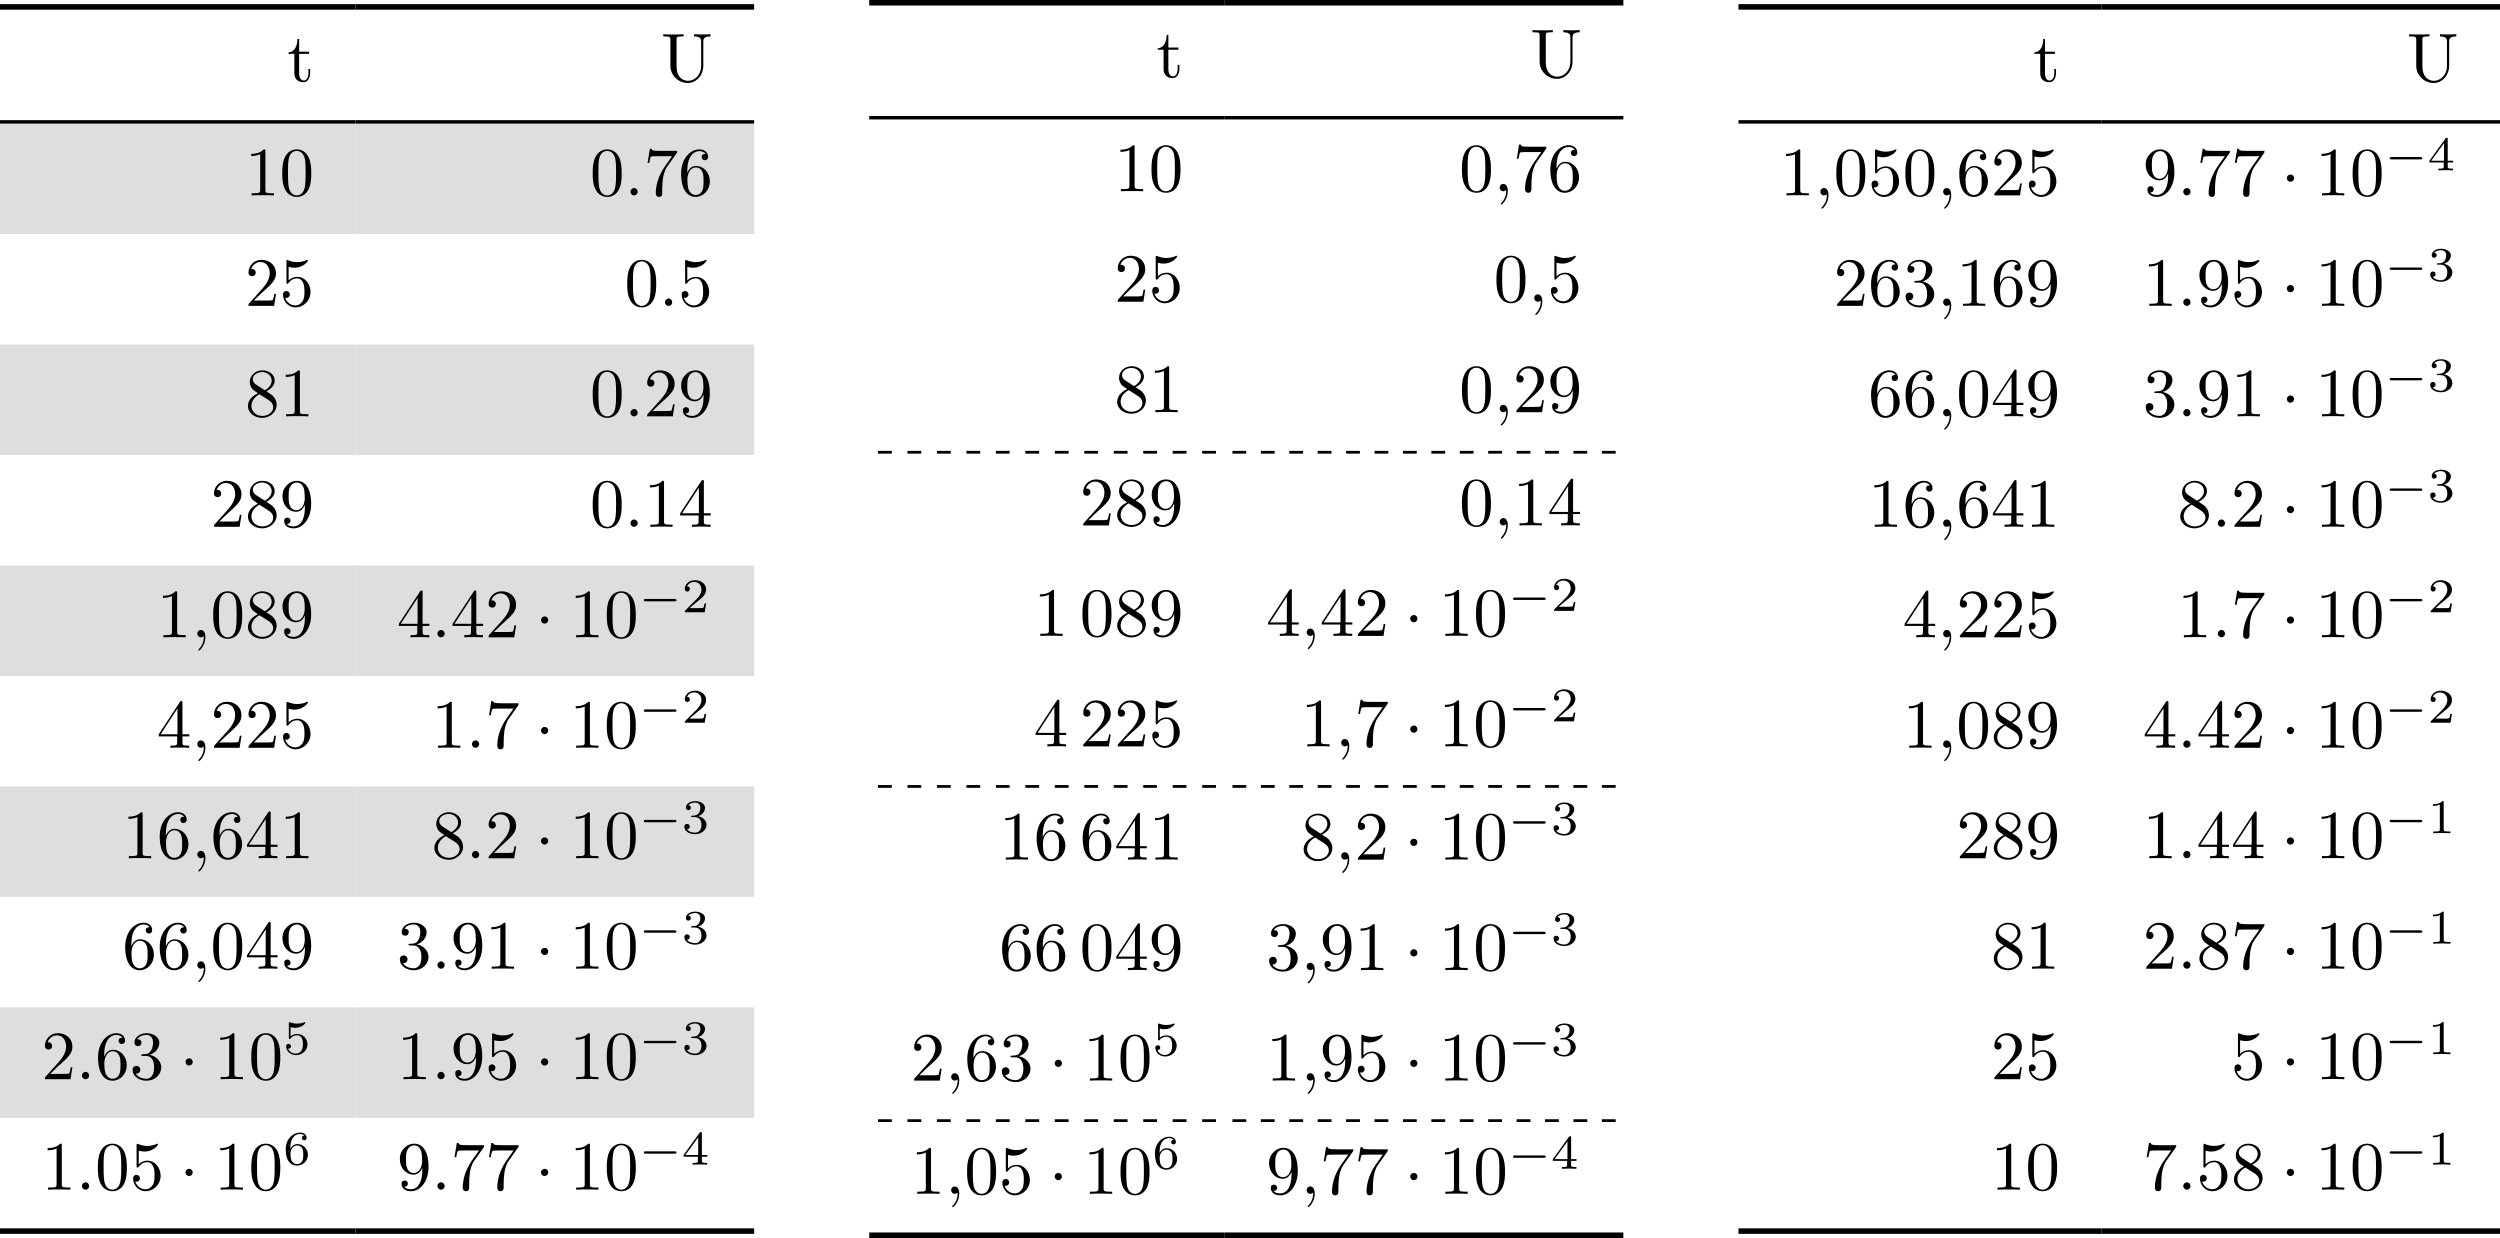 <?xml version="1.0" encoding="UTF-8"?>
<svg xmlns="http://www.w3.org/2000/svg" xmlns:xlink="http://www.w3.org/1999/xlink" width="360.717pt" height="178.63pt" viewBox="0 0 360.717 178.63" version="1.1">
<defs>
<g>
<symbol overflow="visible" id="glyph0-0">
<path style="stroke:none;" d=""/>
</symbol>
<symbol overflow="visible" id="glyph0-1">
<path style="stroke:none;" d="M 1.719 -3.984 L 3.156 -3.984 L 3.156 -4.297 L 1.719 -4.297 L 1.719 -6.125 L 1.469 -6.125 C 1.469 -5.312 1.172 -4.25 0.188 -4.203 L 0.188 -3.984 L 1.031 -3.984 L 1.031 -1.234 C 1.031 -0.016 1.969 0.109 2.328 0.109 C 3.031 0.109 3.312 -0.594 3.312 -1.234 L 3.312 -1.797 L 3.062 -1.797 L 3.062 -1.25 C 3.062 -0.516 2.766 -0.141 2.391 -0.141 C 1.719 -0.141 1.719 -1.047 1.719 -1.219 Z M 1.719 -3.984 "/>
</symbol>
<symbol overflow="visible" id="glyph0-2">
<path style="stroke:none;" d="M 5.797 -2.297 C 5.797 -0.891 4.828 -0.094 3.891 -0.094 C 3.422 -0.094 2.25 -0.344 2.25 -2.234 L 2.25 -6.031 C 2.25 -6.391 2.266 -6.5 3.031 -6.5 L 3.266 -6.5 L 3.266 -6.812 C 2.922 -6.781 2.188 -6.781 1.797 -6.781 C 1.422 -6.781 0.672 -6.781 0.328 -6.812 L 0.328 -6.5 L 0.562 -6.5 C 1.328 -6.5 1.359 -6.391 1.359 -6.031 L 1.359 -2.266 C 1.359 -0.875 2.516 0.219 3.875 0.219 C 5.016 0.219 5.906 -0.703 6.078 -1.844 C 6.109 -2.047 6.109 -2.141 6.109 -2.531 L 6.109 -5.719 C 6.109 -6.047 6.109 -6.5 7.141 -6.5 L 7.141 -6.812 C 6.781 -6.797 6.297 -6.781 5.969 -6.781 C 5.609 -6.781 5.141 -6.797 4.781 -6.812 L 4.781 -6.5 C 5.797 -6.5 5.797 -6.031 5.797 -5.766 Z M 5.797 -2.297 "/>
</symbol>
<symbol overflow="visible" id="glyph0-3">
<path style="stroke:none;" d="M 2.938 -6.375 C 2.938 -6.625 2.938 -6.641 2.703 -6.641 C 2.078 -6 1.203 -6 0.891 -6 L 0.891 -5.688 C 1.094 -5.688 1.672 -5.688 2.188 -5.953 L 2.188 -0.781 C 2.188 -0.422 2.156 -0.312 1.266 -0.312 L 0.953 -0.312 L 0.953 0 C 1.297 -0.031 2.156 -0.031 2.562 -0.031 C 2.953 -0.031 3.828 -0.031 4.172 0 L 4.172 -0.312 L 3.859 -0.312 C 2.953 -0.312 2.938 -0.422 2.938 -0.781 Z M 2.938 -6.375 "/>
</symbol>
<symbol overflow="visible" id="glyph0-4">
<path style="stroke:none;" d="M 4.578 -3.188 C 4.578 -3.984 4.531 -4.781 4.188 -5.516 C 3.734 -6.484 2.906 -6.641 2.5 -6.641 C 1.891 -6.641 1.172 -6.375 0.75 -5.453 C 0.438 -4.766 0.391 -3.984 0.391 -3.188 C 0.391 -2.438 0.422 -1.547 0.844 -0.781 C 1.266 0.016 2 0.219 2.484 0.219 C 3.016 0.219 3.781 0.016 4.219 -0.938 C 4.531 -1.625 4.578 -2.406 4.578 -3.188 Z M 2.484 0 C 2.094 0 1.5 -0.25 1.328 -1.203 C 1.219 -1.797 1.219 -2.719 1.219 -3.312 C 1.219 -3.953 1.219 -4.609 1.297 -5.141 C 1.484 -6.328 2.234 -6.422 2.484 -6.422 C 2.812 -6.422 3.469 -6.234 3.656 -5.25 C 3.766 -4.688 3.766 -3.938 3.766 -3.312 C 3.766 -2.562 3.766 -1.891 3.656 -1.25 C 3.5 -0.297 2.938 0 2.484 0 Z M 2.484 0 "/>
</symbol>
<symbol overflow="visible" id="glyph0-5">
<path style="stroke:none;" d="M 4.75 -6.078 C 4.828 -6.188 4.828 -6.203 4.828 -6.422 L 2.406 -6.422 C 1.203 -6.422 1.172 -6.547 1.141 -6.734 L 0.891 -6.734 L 0.562 -4.688 L 0.812 -4.688 C 0.844 -4.844 0.922 -5.469 1.062 -5.594 C 1.125 -5.656 1.906 -5.656 2.031 -5.656 L 4.094 -5.656 C 3.984 -5.5 3.203 -4.406 2.984 -4.078 C 2.078 -2.734 1.75 -1.344 1.75 -0.328 C 1.75 -0.234 1.75 0.219 2.219 0.219 C 2.672 0.219 2.672 -0.234 2.672 -0.328 L 2.672 -0.844 C 2.672 -1.391 2.703 -1.938 2.781 -2.469 C 2.828 -2.703 2.953 -3.562 3.406 -4.172 Z M 4.75 -6.078 "/>
</symbol>
<symbol overflow="visible" id="glyph0-6">
<path style="stroke:none;" d="M 1.312 -3.266 L 1.312 -3.516 C 1.312 -6.031 2.547 -6.391 3.062 -6.391 C 3.297 -6.391 3.719 -6.328 3.938 -5.984 C 3.781 -5.984 3.391 -5.984 3.391 -5.547 C 3.391 -5.234 3.625 -5.078 3.844 -5.078 C 4 -5.078 4.312 -5.172 4.312 -5.562 C 4.312 -6.156 3.875 -6.641 3.047 -6.641 C 1.766 -6.641 0.422 -5.359 0.422 -3.156 C 0.422 -0.484 1.578 0.219 2.5 0.219 C 3.609 0.219 4.562 -0.719 4.562 -2.031 C 4.562 -3.297 3.672 -4.25 2.562 -4.25 C 1.891 -4.25 1.516 -3.75 1.312 -3.266 Z M 2.5 -0.062 C 1.875 -0.062 1.578 -0.656 1.516 -0.812 C 1.328 -1.281 1.328 -2.078 1.328 -2.25 C 1.328 -3.031 1.656 -4.031 2.547 -4.031 C 2.719 -4.031 3.172 -4.031 3.484 -3.406 C 3.656 -3.047 3.656 -2.531 3.656 -2.047 C 3.656 -1.562 3.656 -1.062 3.484 -0.703 C 3.188 -0.109 2.734 -0.062 2.5 -0.062 Z M 2.5 -0.062 "/>
</symbol>
<symbol overflow="visible" id="glyph0-7">
<path style="stroke:none;" d="M 1.266 -0.766 L 2.328 -1.797 C 3.875 -3.172 4.469 -3.703 4.469 -4.703 C 4.469 -5.844 3.578 -6.641 2.359 -6.641 C 1.234 -6.641 0.5 -5.719 0.5 -4.828 C 0.5 -4.281 1 -4.281 1.031 -4.281 C 1.203 -4.281 1.547 -4.391 1.547 -4.812 C 1.547 -5.062 1.359 -5.328 1.016 -5.328 C 0.938 -5.328 0.922 -5.328 0.891 -5.312 C 1.109 -5.969 1.656 -6.328 2.234 -6.328 C 3.141 -6.328 3.562 -5.516 3.562 -4.703 C 3.562 -3.906 3.078 -3.125 2.516 -2.5 L 0.609 -0.375 C 0.5 -0.266 0.5 -0.234 0.5 0 L 4.203 0 L 4.469 -1.734 L 4.234 -1.734 C 4.172 -1.438 4.109 -1 4 -0.844 C 3.938 -0.766 3.281 -0.766 3.062 -0.766 Z M 1.266 -0.766 "/>
</symbol>
<symbol overflow="visible" id="glyph0-8">
<path style="stroke:none;" d="M 4.469 -2 C 4.469 -3.188 3.656 -4.188 2.578 -4.188 C 2.109 -4.188 1.672 -4.031 1.312 -3.672 L 1.312 -5.625 C 1.516 -5.562 1.844 -5.5 2.156 -5.5 C 3.391 -5.5 4.094 -6.406 4.094 -6.531 C 4.094 -6.594 4.062 -6.641 3.984 -6.641 C 3.984 -6.641 3.953 -6.641 3.906 -6.609 C 3.703 -6.516 3.219 -6.312 2.547 -6.312 C 2.156 -6.312 1.688 -6.391 1.219 -6.594 C 1.141 -6.625 1.125 -6.625 1.109 -6.625 C 1 -6.625 1 -6.547 1 -6.391 L 1 -3.438 C 1 -3.266 1 -3.188 1.141 -3.188 C 1.219 -3.188 1.234 -3.203 1.281 -3.266 C 1.391 -3.422 1.75 -3.969 2.562 -3.969 C 3.078 -3.969 3.328 -3.516 3.406 -3.328 C 3.562 -2.953 3.594 -2.578 3.594 -2.078 C 3.594 -1.719 3.594 -1.125 3.344 -0.703 C 3.109 -0.312 2.734 -0.062 2.281 -0.062 C 1.562 -0.062 0.984 -0.594 0.812 -1.172 C 0.844 -1.172 0.875 -1.156 0.984 -1.156 C 1.312 -1.156 1.484 -1.406 1.484 -1.641 C 1.484 -1.891 1.312 -2.141 0.984 -2.141 C 0.844 -2.141 0.5 -2.062 0.5 -1.609 C 0.5 -0.75 1.188 0.219 2.297 0.219 C 3.453 0.219 4.469 -0.734 4.469 -2 Z M 4.469 -2 "/>
</symbol>
<symbol overflow="visible" id="glyph0-9">
<path style="stroke:none;" d="M 1.625 -4.562 C 1.172 -4.859 1.125 -5.188 1.125 -5.359 C 1.125 -5.969 1.781 -6.391 2.484 -6.391 C 3.203 -6.391 3.844 -5.875 3.844 -5.156 C 3.844 -4.578 3.453 -4.109 2.859 -3.766 Z M 3.078 -3.609 C 3.797 -3.984 4.281 -4.5 4.281 -5.156 C 4.281 -6.078 3.406 -6.641 2.5 -6.641 C 1.5 -6.641 0.688 -5.906 0.688 -4.969 C 0.688 -4.797 0.703 -4.344 1.125 -3.875 C 1.234 -3.766 1.609 -3.516 1.859 -3.344 C 1.281 -3.047 0.422 -2.5 0.422 -1.5 C 0.422 -0.453 1.438 0.219 2.484 0.219 C 3.609 0.219 4.562 -0.609 4.562 -1.672 C 4.562 -2.031 4.453 -2.484 4.062 -2.906 C 3.875 -3.109 3.719 -3.203 3.078 -3.609 Z M 2.078 -3.188 L 3.312 -2.406 C 3.594 -2.219 4.062 -1.922 4.062 -1.312 C 4.062 -0.578 3.312 -0.062 2.5 -0.062 C 1.641 -0.062 0.922 -0.672 0.922 -1.5 C 0.922 -2.078 1.234 -2.719 2.078 -3.188 Z M 2.078 -3.188 "/>
</symbol>
<symbol overflow="visible" id="glyph0-10">
<path style="stroke:none;" d="M 3.656 -3.172 L 3.656 -2.844 C 3.656 -0.516 2.625 -0.062 2.047 -0.062 C 1.875 -0.062 1.328 -0.078 1.062 -0.422 C 1.5 -0.422 1.578 -0.703 1.578 -0.875 C 1.578 -1.188 1.344 -1.328 1.125 -1.328 C 0.969 -1.328 0.672 -1.25 0.672 -0.859 C 0.672 -0.188 1.203 0.219 2.047 0.219 C 3.344 0.219 4.562 -1.141 4.562 -3.281 C 4.562 -5.969 3.406 -6.641 2.516 -6.641 C 1.969 -6.641 1.484 -6.453 1.062 -6.016 C 0.641 -5.562 0.422 -5.141 0.422 -4.391 C 0.422 -3.156 1.297 -2.172 2.406 -2.172 C 3.016 -2.172 3.422 -2.594 3.656 -3.172 Z M 2.422 -2.406 C 2.266 -2.406 1.797 -2.406 1.5 -3.031 C 1.312 -3.406 1.312 -3.891 1.312 -4.391 C 1.312 -4.922 1.312 -5.391 1.531 -5.766 C 1.797 -6.266 2.172 -6.391 2.516 -6.391 C 2.984 -6.391 3.312 -6.047 3.484 -5.609 C 3.594 -5.281 3.641 -4.656 3.641 -4.203 C 3.641 -3.375 3.297 -2.406 2.422 -2.406 Z M 2.422 -2.406 "/>
</symbol>
<symbol overflow="visible" id="glyph0-11">
<path style="stroke:none;" d="M 2.938 -1.641 L 2.938 -0.781 C 2.938 -0.422 2.906 -0.312 2.172 -0.312 L 1.969 -0.312 L 1.969 0 C 2.375 -0.031 2.891 -0.031 3.312 -0.031 C 3.734 -0.031 4.25 -0.031 4.672 0 L 4.672 -0.312 L 4.453 -0.312 C 3.719 -0.312 3.703 -0.422 3.703 -0.781 L 3.703 -1.641 L 4.688 -1.641 L 4.688 -1.953 L 3.703 -1.953 L 3.703 -6.484 C 3.703 -6.688 3.703 -6.75 3.531 -6.75 C 3.453 -6.75 3.422 -6.75 3.344 -6.625 L 0.281 -1.953 L 0.281 -1.641 Z M 2.984 -1.953 L 0.562 -1.953 L 2.984 -5.672 Z M 2.984 -1.953 "/>
</symbol>
<symbol overflow="visible" id="glyph0-12">
<path style="stroke:none;" d="M 2.891 -3.516 C 3.703 -3.781 4.281 -4.469 4.281 -5.266 C 4.281 -6.078 3.406 -6.641 2.453 -6.641 C 1.453 -6.641 0.688 -6.047 0.688 -5.281 C 0.688 -4.953 0.906 -4.766 1.203 -4.766 C 1.5 -4.766 1.703 -4.984 1.703 -5.281 C 1.703 -5.766 1.234 -5.766 1.094 -5.766 C 1.391 -6.266 2.047 -6.391 2.406 -6.391 C 2.828 -6.391 3.375 -6.172 3.375 -5.281 C 3.375 -5.156 3.344 -4.578 3.094 -4.141 C 2.797 -3.656 2.453 -3.625 2.203 -3.625 C 2.125 -3.609 1.891 -3.594 1.812 -3.594 C 1.734 -3.578 1.672 -3.562 1.672 -3.469 C 1.672 -3.359 1.734 -3.359 1.906 -3.359 L 2.344 -3.359 C 3.156 -3.359 3.531 -2.688 3.531 -1.703 C 3.531 -0.344 2.844 -0.062 2.406 -0.062 C 1.969 -0.062 1.219 -0.234 0.875 -0.812 C 1.219 -0.766 1.531 -0.984 1.531 -1.359 C 1.531 -1.719 1.266 -1.922 0.984 -1.922 C 0.734 -1.922 0.422 -1.781 0.422 -1.344 C 0.422 -0.438 1.344 0.219 2.438 0.219 C 3.656 0.219 4.562 -0.688 4.562 -1.703 C 4.562 -2.516 3.922 -3.297 2.891 -3.516 Z M 2.891 -3.516 "/>
</symbol>
<symbol overflow="visible" id="glyph1-0">
<path style="stroke:none;" d=""/>
</symbol>
<symbol overflow="visible" id="glyph1-1">
<path style="stroke:none;" d="M 1.906 -0.531 C 1.906 -0.812 1.672 -1.062 1.391 -1.062 C 1.094 -1.062 0.859 -0.812 0.859 -0.531 C 0.859 -0.234 1.094 0 1.391 0 C 1.672 0 1.906 -0.234 1.906 -0.531 Z M 1.906 -0.531 "/>
</symbol>
<symbol overflow="visible" id="glyph1-2">
<path style="stroke:none;" d="M 2.031 -0.016 C 2.031 -0.672 1.781 -1.062 1.391 -1.062 C 1.062 -1.062 0.859 -0.812 0.859 -0.531 C 0.859 -0.266 1.062 0 1.391 0 C 1.5 0 1.641 -0.047 1.734 -0.125 C 1.766 -0.156 1.781 -0.156 1.781 -0.156 C 1.797 -0.156 1.797 -0.156 1.797 -0.016 C 1.797 0.734 1.453 1.328 1.125 1.656 C 1.016 1.766 1.016 1.781 1.016 1.812 C 1.016 1.891 1.062 1.922 1.109 1.922 C 1.219 1.922 2.031 1.156 2.031 -0.016 Z M 2.031 -0.016 "/>
</symbol>
<symbol overflow="visible" id="glyph2-0">
<path style="stroke:none;" d=""/>
</symbol>
<symbol overflow="visible" id="glyph2-1">
<path style="stroke:none;" d="M 1.906 -2.5 C 1.906 -2.781 1.672 -3.016 1.391 -3.016 C 1.094 -3.016 0.859 -2.781 0.859 -2.5 C 0.859 -2.203 1.094 -1.969 1.391 -1.969 C 1.672 -1.969 1.906 -2.203 1.906 -2.5 Z M 1.906 -2.5 "/>
</symbol>
<symbol overflow="visible" id="glyph3-0">
<path style="stroke:none;" d=""/>
</symbol>
<symbol overflow="visible" id="glyph3-1">
<path style="stroke:none;" d="M 5.188 -1.578 C 5.297 -1.578 5.469 -1.578 5.469 -1.734 C 5.469 -1.922 5.297 -1.922 5.188 -1.922 L 1.031 -1.922 C 0.922 -1.922 0.75 -1.922 0.75 -1.75 C 0.75 -1.578 0.906 -1.578 1.031 -1.578 Z M 5.188 -1.578 "/>
</symbol>
<symbol overflow="visible" id="glyph4-0">
<path style="stroke:none;" d=""/>
</symbol>
<symbol overflow="visible" id="glyph4-1">
<path style="stroke:none;" d="M 3.516 -1.266 L 3.281 -1.266 C 3.266 -1.109 3.188 -0.703 3.094 -0.641 C 3.047 -0.594 2.516 -0.594 2.406 -0.594 L 1.125 -0.594 C 1.859 -1.234 2.109 -1.438 2.516 -1.766 C 3.031 -2.172 3.516 -2.609 3.516 -3.266 C 3.516 -4.109 2.781 -4.625 1.891 -4.625 C 1.031 -4.625 0.438 -4.016 0.438 -3.375 C 0.438 -3.031 0.734 -2.984 0.812 -2.984 C 0.969 -2.984 1.172 -3.109 1.172 -3.359 C 1.172 -3.484 1.125 -3.734 0.766 -3.734 C 0.984 -4.219 1.453 -4.375 1.781 -4.375 C 2.484 -4.375 2.844 -3.828 2.844 -3.266 C 2.844 -2.656 2.406 -2.188 2.188 -1.938 L 0.516 -0.266 C 0.438 -0.203 0.438 -0.188 0.438 0 L 3.312 0 Z M 3.516 -1.266 "/>
</symbol>
<symbol overflow="visible" id="glyph4-2">
<path style="stroke:none;" d="M 1.906 -2.328 C 2.453 -2.328 2.844 -1.953 2.844 -1.203 C 2.844 -0.344 2.328 -0.078 1.938 -0.078 C 1.656 -0.078 1.031 -0.156 0.75 -0.578 C 1.078 -0.578 1.156 -0.812 1.156 -0.969 C 1.156 -1.188 0.984 -1.344 0.766 -1.344 C 0.578 -1.344 0.375 -1.219 0.375 -0.938 C 0.375 -0.281 1.094 0.141 1.938 0.141 C 2.906 0.141 3.578 -0.516 3.578 -1.203 C 3.578 -1.75 3.141 -2.297 2.375 -2.453 C 3.094 -2.719 3.359 -3.234 3.359 -3.672 C 3.359 -4.219 2.734 -4.625 1.953 -4.625 C 1.188 -4.625 0.594 -4.25 0.594 -3.688 C 0.594 -3.453 0.75 -3.328 0.953 -3.328 C 1.172 -3.328 1.312 -3.484 1.312 -3.672 C 1.312 -3.875 1.172 -4.031 0.953 -4.047 C 1.203 -4.344 1.672 -4.422 1.938 -4.422 C 2.25 -4.422 2.688 -4.266 2.688 -3.672 C 2.688 -3.375 2.594 -3.047 2.406 -2.844 C 2.188 -2.578 1.984 -2.562 1.641 -2.531 C 1.469 -2.516 1.453 -2.516 1.422 -2.516 C 1.406 -2.516 1.344 -2.5 1.344 -2.422 C 1.344 -2.328 1.406 -2.328 1.531 -2.328 Z M 1.906 -2.328 "/>
</symbol>
<symbol overflow="visible" id="glyph4-3">
<path style="stroke:none;" d="M 1.078 -3.891 C 1.438 -3.797 1.641 -3.797 1.75 -3.797 C 2.672 -3.797 3.219 -4.422 3.219 -4.531 C 3.219 -4.609 3.172 -4.625 3.141 -4.625 C 3.125 -4.625 3.109 -4.625 3.078 -4.609 C 2.906 -4.547 2.547 -4.406 2.031 -4.406 C 1.828 -4.406 1.469 -4.422 1.016 -4.594 C 0.938 -4.625 0.922 -4.625 0.922 -4.625 C 0.828 -4.625 0.828 -4.547 0.828 -4.438 L 0.828 -2.391 C 0.828 -2.266 0.828 -2.188 0.938 -2.188 C 1 -2.188 1.016 -2.188 1.078 -2.281 C 1.375 -2.656 1.812 -2.719 2.047 -2.719 C 2.469 -2.719 2.656 -2.391 2.688 -2.328 C 2.812 -2.094 2.859 -1.828 2.859 -1.422 C 2.859 -1.219 2.859 -0.812 2.641 -0.5 C 2.469 -0.25 2.172 -0.078 1.828 -0.078 C 1.375 -0.078 0.906 -0.328 0.734 -0.797 C 1 -0.781 1.141 -0.953 1.141 -1.141 C 1.141 -1.438 0.875 -1.484 0.781 -1.484 C 0.781 -1.484 0.438 -1.484 0.438 -1.109 C 0.438 -0.484 1.016 0.141 1.844 0.141 C 2.734 0.141 3.516 -0.516 3.516 -1.406 C 3.516 -2.188 2.922 -2.906 2.062 -2.906 C 1.75 -2.906 1.391 -2.844 1.078 -2.578 Z M 1.078 -3.891 "/>
</symbol>
<symbol overflow="visible" id="glyph4-4">
<path style="stroke:none;" d="M 1.047 -2.281 C 1.047 -2.844 1.094 -3.359 1.359 -3.797 C 1.594 -4.172 1.969 -4.422 2.422 -4.422 C 2.625 -4.422 2.906 -4.375 3.047 -4.188 C 2.875 -4.172 2.719 -4.047 2.719 -3.844 C 2.719 -3.672 2.844 -3.516 3.047 -3.516 C 3.266 -3.516 3.391 -3.656 3.391 -3.859 C 3.391 -4.266 3.094 -4.625 2.406 -4.625 C 1.406 -4.625 0.375 -3.703 0.375 -2.203 C 0.375 -0.406 1.219 0.141 2 0.141 C 2.844 0.141 3.578 -0.516 3.578 -1.422 C 3.578 -2.312 2.875 -2.969 2.062 -2.969 C 1.5 -2.969 1.203 -2.594 1.047 -2.281 Z M 2 -0.078 C 1.641 -0.078 1.375 -0.281 1.219 -0.594 C 1.125 -0.797 1.062 -1.156 1.062 -1.562 C 1.062 -2.25 1.469 -2.766 2.031 -2.766 C 2.344 -2.766 2.562 -2.641 2.734 -2.391 C 2.906 -2.125 2.906 -1.828 2.906 -1.422 C 2.906 -1.031 2.906 -0.734 2.719 -0.453 C 2.562 -0.219 2.328 -0.078 2 -0.078 Z M 2 -0.078 "/>
</symbol>
<symbol overflow="visible" id="glyph4-5">
<path style="stroke:none;" d="M 3.688 -1.141 L 3.688 -1.391 L 2.906 -1.391 L 2.906 -4.5 C 2.906 -4.641 2.906 -4.703 2.766 -4.703 C 2.672 -4.703 2.641 -4.703 2.578 -4.594 L 0.266 -1.391 L 0.266 -1.141 L 2.328 -1.141 L 2.328 -0.578 C 2.328 -0.328 2.328 -0.25 1.75 -0.25 L 1.562 -0.25 L 1.562 0 C 1.922 -0.016 2.359 -0.031 2.609 -0.031 C 2.875 -0.031 3.312 -0.016 3.672 0 L 3.672 -0.25 L 3.484 -0.25 C 2.906 -0.25 2.906 -0.328 2.906 -0.578 L 2.906 -1.141 Z M 2.375 -3.938 L 2.375 -1.391 L 0.531 -1.391 Z M 2.375 -3.938 "/>
</symbol>
<symbol overflow="visible" id="glyph4-6">
<path style="stroke:none;" d="M 2.328 -4.438 C 2.328 -4.625 2.328 -4.625 2.125 -4.625 C 1.672 -4.188 1.047 -4.188 0.766 -4.188 L 0.766 -3.938 C 0.922 -3.938 1.391 -3.938 1.766 -4.125 L 1.766 -0.578 C 1.766 -0.344 1.766 -0.25 1.078 -0.25 L 0.812 -0.25 L 0.812 0 C 0.938 0 1.797 -0.031 2.047 -0.031 C 2.266 -0.031 3.141 0 3.297 0 L 3.297 -0.25 L 3.031 -0.25 C 2.328 -0.25 2.328 -0.344 2.328 -0.578 Z M 2.328 -4.438 "/>
</symbol>
</g>
<clipPath id="clip1">
  <path d="M 0 177 L 52 177 L 52 178.629 L 0 178.629 Z M 0 177 "/>
</clipPath>
<clipPath id="clip2">
  <path d="M 50 177 L 110 177 L 110 178.629 L 50 178.629 Z M 50 177 "/>
</clipPath>
<clipPath id="clip3">
  <path d="M 125 177 L 178 177 L 178 178.629 L 125 178.629 Z M 125 177 "/>
</clipPath>
<clipPath id="clip4">
  <path d="M 176 177 L 235 177 L 235 178.629 L 176 178.629 Z M 176 177 "/>
</clipPath>
<clipPath id="clip5">
  <path d="M 302 0 L 360.719 0 L 360.719 2 L 302 2 Z M 302 0 "/>
</clipPath>
<clipPath id="clip6">
  <path d="M 302 17 L 360.719 17 L 360.719 18 L 302 18 Z M 302 17 "/>
</clipPath>
<clipPath id="clip7">
  <path d="M 250 177 L 304 177 L 304 178.629 L 250 178.629 Z M 250 177 "/>
</clipPath>
<clipPath id="clip8">
  <path d="M 302 177 L 360.719 177 L 360.719 178.629 L 302 178.629 Z M 302 177 "/>
</clipPath>
</defs>
<g id="surface1">
<g style="fill:rgb(0%,0%,0%);fill-opacity:1;">
  <use xlink:href="#glyph0-1" x="41.442" y="11.756"/>
</g>
<g style="fill:rgb(0%,0%,0%);fill-opacity:1;">
  <use xlink:href="#glyph0-2" x="95.369" y="11.756"/>
</g>
<path style=" stroke:none;fill-rule:nonzero;fill:rgb(87%,87%,87%);fill-opacity:1;" d="M 0 33.773 L 51.293 33.773 L 51.293 17.832 L 0 17.832 Z M 0 33.773 "/>
<g style="fill:rgb(0%,0%,0%);fill-opacity:1;">
  <use xlink:href="#glyph0-3" x="35.353" y="28.194"/>
  <use xlink:href="#glyph0-4" x="40.334" y="28.194"/>
</g>
<path style=" stroke:none;fill-rule:nonzero;fill:rgb(87%,87%,87%);fill-opacity:1;" d="M 51.293 33.773 L 108.812 33.773 L 108.812 17.832 L 51.293 17.832 Z M 51.293 33.773 "/>
<g style="fill:rgb(0%,0%,0%);fill-opacity:1;">
  <use xlink:href="#glyph0-4" x="85.125" y="28.194"/>
</g>
<g style="fill:rgb(0%,0%,0%);fill-opacity:1;">
  <use xlink:href="#glyph1-1" x="90.107" y="28.194"/>
</g>
<g style="fill:rgb(0%,0%,0%);fill-opacity:1;">
  <use xlink:href="#glyph0-5" x="92.874" y="28.194"/>
  <use xlink:href="#glyph0-6" x="97.855" y="28.194"/>
</g>
<g style="fill:rgb(0%,0%,0%);fill-opacity:1;">
  <use xlink:href="#glyph0-7" x="35.353" y="44.134"/>
  <use xlink:href="#glyph0-8" x="40.334" y="44.134"/>
</g>
<g style="fill:rgb(0%,0%,0%);fill-opacity:1;">
  <use xlink:href="#glyph0-4" x="90.107" y="44.134"/>
</g>
<g style="fill:rgb(0%,0%,0%);fill-opacity:1;">
  <use xlink:href="#glyph1-1" x="95.088" y="44.134"/>
</g>
<g style="fill:rgb(0%,0%,0%);fill-opacity:1;">
  <use xlink:href="#glyph0-8" x="97.855" y="44.134"/>
</g>
<path style=" stroke:none;fill-rule:nonzero;fill:rgb(87%,87%,87%);fill-opacity:1;" d="M 0 65.652 L 51.293 65.652 L 51.293 49.715 L 0 49.715 Z M 0 65.652 "/>
<g style="fill:rgb(0%,0%,0%);fill-opacity:1;">
  <use xlink:href="#glyph0-9" x="35.353" y="60.075"/>
  <use xlink:href="#glyph0-3" x="40.334" y="60.075"/>
</g>
<path style=" stroke:none;fill-rule:nonzero;fill:rgb(87%,87%,87%);fill-opacity:1;" d="M 51.293 65.652 L 108.812 65.652 L 108.812 49.715 L 51.293 49.715 Z M 51.293 65.652 "/>
<g style="fill:rgb(0%,0%,0%);fill-opacity:1;">
  <use xlink:href="#glyph0-4" x="85.125" y="60.075"/>
</g>
<g style="fill:rgb(0%,0%,0%);fill-opacity:1;">
  <use xlink:href="#glyph1-1" x="90.107" y="60.075"/>
</g>
<g style="fill:rgb(0%,0%,0%);fill-opacity:1;">
  <use xlink:href="#glyph0-7" x="92.874" y="60.075"/>
  <use xlink:href="#glyph0-10" x="97.855" y="60.075"/>
</g>
<g style="fill:rgb(0%,0%,0%);fill-opacity:1;">
  <use xlink:href="#glyph0-7" x="30.372" y="76.015"/>
  <use xlink:href="#glyph0-9" x="35.353" y="76.015"/>
  <use xlink:href="#glyph0-10" x="40.335" y="76.015"/>
</g>
<g style="fill:rgb(0%,0%,0%);fill-opacity:1;">
  <use xlink:href="#glyph0-4" x="85.126" y="76.015"/>
</g>
<g style="fill:rgb(0%,0%,0%);fill-opacity:1;">
  <use xlink:href="#glyph1-1" x="90.107" y="76.015"/>
</g>
<g style="fill:rgb(0%,0%,0%);fill-opacity:1;">
  <use xlink:href="#glyph0-3" x="92.874" y="76.015"/>
  <use xlink:href="#glyph0-11" x="97.855" y="76.015"/>
</g>
<path style=" stroke:none;fill-rule:nonzero;fill:rgb(87%,87%,87%);fill-opacity:1;" d="M 0 97.535 L 51.293 97.535 L 51.293 81.594 L 0 81.594 Z M 0 97.535 "/>
<g style="fill:rgb(0%,0%,0%);fill-opacity:1;">
  <use xlink:href="#glyph0-3" x="22.623" y="91.955"/>
</g>
<g style="fill:rgb(0%,0%,0%);fill-opacity:1;">
  <use xlink:href="#glyph1-2" x="27.605" y="91.955"/>
</g>
<g style="fill:rgb(0%,0%,0%);fill-opacity:1;">
  <use xlink:href="#glyph0-4" x="30.372" y="91.955"/>
  <use xlink:href="#glyph0-9" x="35.353" y="91.955"/>
  <use xlink:href="#glyph0-10" x="40.335" y="91.955"/>
</g>
<path style=" stroke:none;fill-rule:nonzero;fill:rgb(87%,87%,87%);fill-opacity:1;" d="M 51.293 97.535 L 108.812 97.535 L 108.812 81.594 L 51.293 81.594 Z M 51.293 97.535 "/>
<g style="fill:rgb(0%,0%,0%);fill-opacity:1;">
  <use xlink:href="#glyph0-11" x="57.271" y="91.955"/>
</g>
<g style="fill:rgb(0%,0%,0%);fill-opacity:1;">
  <use xlink:href="#glyph1-1" x="62.253" y="91.955"/>
</g>
<g style="fill:rgb(0%,0%,0%);fill-opacity:1;">
  <use xlink:href="#glyph0-11" x="65.02" y="91.955"/>
  <use xlink:href="#glyph0-7" x="70.001" y="91.955"/>
</g>
<g style="fill:rgb(0%,0%,0%);fill-opacity:1;">
  <use xlink:href="#glyph2-1" x="77.197" y="91.955"/>
</g>
<g style="fill:rgb(0%,0%,0%);fill-opacity:1;">
  <use xlink:href="#glyph0-3" x="82.178" y="91.955"/>
  <use xlink:href="#glyph0-4" x="87.159" y="91.955"/>
</g>
<g style="fill:rgb(0%,0%,0%);fill-opacity:1;">
  <use xlink:href="#glyph3-1" x="92.141" y="88.34"/>
</g>
<g style="fill:rgb(0%,0%,0%);fill-opacity:1;">
  <use xlink:href="#glyph4-1" x="98.367" y="88.34"/>
</g>
<g style="fill:rgb(0%,0%,0%);fill-opacity:1;">
  <use xlink:href="#glyph0-11" x="22.623" y="107.895"/>
</g>
<g style="fill:rgb(0%,0%,0%);fill-opacity:1;">
  <use xlink:href="#glyph1-2" x="27.605" y="107.895"/>
</g>
<g style="fill:rgb(0%,0%,0%);fill-opacity:1;">
  <use xlink:href="#glyph0-7" x="30.372" y="107.895"/>
  <use xlink:href="#glyph0-7" x="35.353" y="107.895"/>
  <use xlink:href="#glyph0-8" x="40.335" y="107.895"/>
</g>
<g style="fill:rgb(0%,0%,0%);fill-opacity:1;">
  <use xlink:href="#glyph0-3" x="62.252" y="107.895"/>
</g>
<g style="fill:rgb(0%,0%,0%);fill-opacity:1;">
  <use xlink:href="#glyph1-1" x="67.234" y="107.895"/>
</g>
<g style="fill:rgb(0%,0%,0%);fill-opacity:1;">
  <use xlink:href="#glyph0-5" x="70.001" y="107.895"/>
</g>
<g style="fill:rgb(0%,0%,0%);fill-opacity:1;">
  <use xlink:href="#glyph2-1" x="77.197" y="107.895"/>
</g>
<g style="fill:rgb(0%,0%,0%);fill-opacity:1;">
  <use xlink:href="#glyph0-3" x="82.178" y="107.895"/>
  <use xlink:href="#glyph0-4" x="87.159" y="107.895"/>
</g>
<g style="fill:rgb(0%,0%,0%);fill-opacity:1;">
  <use xlink:href="#glyph3-1" x="92.141" y="104.28"/>
</g>
<g style="fill:rgb(0%,0%,0%);fill-opacity:1;">
  <use xlink:href="#glyph4-1" x="98.367" y="104.28"/>
</g>
<path style=" stroke:none;fill-rule:nonzero;fill:rgb(87%,87%,87%);fill-opacity:1;" d="M 0 129.414 L 51.293 129.414 L 51.293 113.477 L 0 113.477 Z M 0 129.414 "/>
<g style="fill:rgb(0%,0%,0%);fill-opacity:1;">
  <use xlink:href="#glyph0-3" x="17.642" y="123.835"/>
  <use xlink:href="#glyph0-6" x="22.623" y="123.835"/>
</g>
<g style="fill:rgb(0%,0%,0%);fill-opacity:1;">
  <use xlink:href="#glyph1-2" x="27.605" y="123.835"/>
</g>
<g style="fill:rgb(0%,0%,0%);fill-opacity:1;">
  <use xlink:href="#glyph0-6" x="30.372" y="123.835"/>
  <use xlink:href="#glyph0-11" x="35.353" y="123.835"/>
  <use xlink:href="#glyph0-3" x="40.335" y="123.835"/>
</g>
<path style=" stroke:none;fill-rule:nonzero;fill:rgb(87%,87%,87%);fill-opacity:1;" d="M 51.293 129.414 L 108.812 129.414 L 108.812 113.477 L 51.293 113.477 Z M 51.293 129.414 "/>
<g style="fill:rgb(0%,0%,0%);fill-opacity:1;">
  <use xlink:href="#glyph0-9" x="62.253" y="123.835"/>
</g>
<g style="fill:rgb(0%,0%,0%);fill-opacity:1;">
  <use xlink:href="#glyph1-1" x="67.234" y="123.835"/>
</g>
<g style="fill:rgb(0%,0%,0%);fill-opacity:1;">
  <use xlink:href="#glyph0-7" x="70.001" y="123.835"/>
</g>
<g style="fill:rgb(0%,0%,0%);fill-opacity:1;">
  <use xlink:href="#glyph2-1" x="77.197" y="123.835"/>
</g>
<g style="fill:rgb(0%,0%,0%);fill-opacity:1;">
  <use xlink:href="#glyph0-3" x="82.178" y="123.835"/>
  <use xlink:href="#glyph0-4" x="87.159" y="123.835"/>
</g>
<g style="fill:rgb(0%,0%,0%);fill-opacity:1;">
  <use xlink:href="#glyph3-1" x="92.141" y="120.22"/>
</g>
<g style="fill:rgb(0%,0%,0%);fill-opacity:1;">
  <use xlink:href="#glyph4-2" x="98.367" y="120.22"/>
</g>
<g style="fill:rgb(0%,0%,0%);fill-opacity:1;">
  <use xlink:href="#glyph0-6" x="17.642" y="139.776"/>
  <use xlink:href="#glyph0-6" x="22.623" y="139.776"/>
</g>
<g style="fill:rgb(0%,0%,0%);fill-opacity:1;">
  <use xlink:href="#glyph1-2" x="27.605" y="139.776"/>
</g>
<g style="fill:rgb(0%,0%,0%);fill-opacity:1;">
  <use xlink:href="#glyph0-4" x="30.372" y="139.776"/>
  <use xlink:href="#glyph0-11" x="35.353" y="139.776"/>
  <use xlink:href="#glyph0-10" x="40.335" y="139.776"/>
</g>
<g style="fill:rgb(0%,0%,0%);fill-opacity:1;">
  <use xlink:href="#glyph0-12" x="57.271" y="139.776"/>
</g>
<g style="fill:rgb(0%,0%,0%);fill-opacity:1;">
  <use xlink:href="#glyph1-1" x="62.253" y="139.776"/>
</g>
<g style="fill:rgb(0%,0%,0%);fill-opacity:1;">
  <use xlink:href="#glyph0-10" x="65.02" y="139.776"/>
  <use xlink:href="#glyph0-3" x="70.001" y="139.776"/>
</g>
<g style="fill:rgb(0%,0%,0%);fill-opacity:1;">
  <use xlink:href="#glyph2-1" x="77.197" y="139.776"/>
</g>
<g style="fill:rgb(0%,0%,0%);fill-opacity:1;">
  <use xlink:href="#glyph0-3" x="82.178" y="139.776"/>
  <use xlink:href="#glyph0-4" x="87.159" y="139.776"/>
</g>
<g style="fill:rgb(0%,0%,0%);fill-opacity:1;">
  <use xlink:href="#glyph3-1" x="92.141" y="136.16"/>
</g>
<g style="fill:rgb(0%,0%,0%);fill-opacity:1;">
  <use xlink:href="#glyph4-2" x="98.367" y="136.16"/>
</g>
<path style=" stroke:none;fill-rule:nonzero;fill:rgb(87%,87%,87%);fill-opacity:1;" d="M 0 161.297 L 51.293 161.297 L 51.293 145.355 L 0 145.355 Z M 0 161.297 "/>
<g style="fill:rgb(0%,0%,0%);fill-opacity:1;">
  <use xlink:href="#glyph0-7" x="5.978" y="155.716"/>
</g>
<g style="fill:rgb(0%,0%,0%);fill-opacity:1;">
  <use xlink:href="#glyph1-1" x="10.959" y="155.716"/>
</g>
<g style="fill:rgb(0%,0%,0%);fill-opacity:1;">
  <use xlink:href="#glyph0-6" x="13.726" y="155.716"/>
  <use xlink:href="#glyph0-12" x="18.707" y="155.716"/>
</g>
<g style="fill:rgb(0%,0%,0%);fill-opacity:1;">
  <use xlink:href="#glyph2-1" x="25.903" y="155.716"/>
</g>
<g style="fill:rgb(0%,0%,0%);fill-opacity:1;">
  <use xlink:href="#glyph0-3" x="30.884" y="155.716"/>
  <use xlink:href="#glyph0-4" x="35.865" y="155.716"/>
</g>
<g style="fill:rgb(0%,0%,0%);fill-opacity:1;">
  <use xlink:href="#glyph4-3" x="40.847" y="152.101"/>
</g>
<path style=" stroke:none;fill-rule:nonzero;fill:rgb(87%,87%,87%);fill-opacity:1;" d="M 51.293 161.297 L 108.812 161.297 L 108.812 145.355 L 51.293 145.355 Z M 51.293 161.297 "/>
<g style="fill:rgb(0%,0%,0%);fill-opacity:1;">
  <use xlink:href="#glyph0-3" x="57.271" y="155.716"/>
</g>
<g style="fill:rgb(0%,0%,0%);fill-opacity:1;">
  <use xlink:href="#glyph1-1" x="62.253" y="155.716"/>
</g>
<g style="fill:rgb(0%,0%,0%);fill-opacity:1;">
  <use xlink:href="#glyph0-10" x="65.02" y="155.716"/>
  <use xlink:href="#glyph0-8" x="70.001" y="155.716"/>
</g>
<g style="fill:rgb(0%,0%,0%);fill-opacity:1;">
  <use xlink:href="#glyph2-1" x="77.197" y="155.716"/>
</g>
<g style="fill:rgb(0%,0%,0%);fill-opacity:1;">
  <use xlink:href="#glyph0-3" x="82.178" y="155.716"/>
  <use xlink:href="#glyph0-4" x="87.159" y="155.716"/>
</g>
<g style="fill:rgb(0%,0%,0%);fill-opacity:1;">
  <use xlink:href="#glyph3-1" x="92.141" y="152.101"/>
</g>
<g style="fill:rgb(0%,0%,0%);fill-opacity:1;">
  <use xlink:href="#glyph4-2" x="98.367" y="152.101"/>
</g>
<g style="fill:rgb(0%,0%,0%);fill-opacity:1;">
  <use xlink:href="#glyph0-3" x="5.978" y="171.656"/>
</g>
<g style="fill:rgb(0%,0%,0%);fill-opacity:1;">
  <use xlink:href="#glyph1-1" x="10.959" y="171.656"/>
</g>
<g style="fill:rgb(0%,0%,0%);fill-opacity:1;">
  <use xlink:href="#glyph0-4" x="13.726" y="171.656"/>
  <use xlink:href="#glyph0-8" x="18.707" y="171.656"/>
</g>
<g style="fill:rgb(0%,0%,0%);fill-opacity:1;">
  <use xlink:href="#glyph2-1" x="25.903" y="171.656"/>
</g>
<g style="fill:rgb(0%,0%,0%);fill-opacity:1;">
  <use xlink:href="#glyph0-3" x="30.884" y="171.656"/>
  <use xlink:href="#glyph0-4" x="35.865" y="171.656"/>
</g>
<g style="fill:rgb(0%,0%,0%);fill-opacity:1;">
  <use xlink:href="#glyph4-4" x="40.847" y="168.041"/>
</g>
<g style="fill:rgb(0%,0%,0%);fill-opacity:1;">
  <use xlink:href="#glyph0-10" x="57.271" y="171.656"/>
</g>
<g style="fill:rgb(0%,0%,0%);fill-opacity:1;">
  <use xlink:href="#glyph1-1" x="62.253" y="171.656"/>
</g>
<g style="fill:rgb(0%,0%,0%);fill-opacity:1;">
  <use xlink:href="#glyph0-5" x="65.02" y="171.656"/>
  <use xlink:href="#glyph0-5" x="70.001" y="171.656"/>
</g>
<g style="fill:rgb(0%,0%,0%);fill-opacity:1;">
  <use xlink:href="#glyph2-1" x="77.197" y="171.656"/>
</g>
<g style="fill:rgb(0%,0%,0%);fill-opacity:1;">
  <use xlink:href="#glyph0-3" x="82.178" y="171.656"/>
  <use xlink:href="#glyph0-4" x="87.159" y="171.656"/>
</g>
<g style="fill:rgb(0%,0%,0%);fill-opacity:1;">
  <use xlink:href="#glyph3-1" x="92.141" y="168.041"/>
</g>
<g style="fill:rgb(0%,0%,0%);fill-opacity:1;">
  <use xlink:href="#glyph4-5" x="98.367" y="168.041"/>
</g>
<path style="fill:none;stroke-width:0.797;stroke-linecap:butt;stroke-linejoin:miter;stroke:rgb(0%,0%,0%);stroke-opacity:1;stroke-miterlimit:10;" d="M 0 -0 L 51.293 -0 " transform="matrix(1,0,0,-1,0,0.996)"/>
<path style="fill:none;stroke-width:0.797;stroke-linecap:butt;stroke-linejoin:miter;stroke:rgb(0%,0%,0%);stroke-opacity:1;stroke-miterlimit:10;" d="M -0.001 -0 L 57.519 -0 " transform="matrix(1,0,0,-1,51.294,0.996)"/>
<path style="fill:none;stroke-width:0.498;stroke-linecap:butt;stroke-linejoin:miter;stroke:rgb(0%,0%,0%);stroke-opacity:1;stroke-miterlimit:10;" d="M 0 -0.002 L 51.293 -0.002 " transform="matrix(1,0,0,-1,0,17.584)"/>
<path style="fill:none;stroke-width:0.498;stroke-linecap:butt;stroke-linejoin:miter;stroke:rgb(0%,0%,0%);stroke-opacity:1;stroke-miterlimit:10;" d="M -0.001 -0.002 L 57.519 -0.002 " transform="matrix(1,0,0,-1,51.294,17.584)"/>
<g clip-path="url(#clip1)" clip-rule="nonzero">
<path style="fill:none;stroke-width:0.797;stroke-linecap:butt;stroke-linejoin:miter;stroke:rgb(0%,0%,0%);stroke-opacity:1;stroke-miterlimit:10;" d="M 0 0.001 L 51.293 0.001 " transform="matrix(1,0,0,-1,0,177.634)"/>
</g>
<g clip-path="url(#clip2)" clip-rule="nonzero">
<path style="fill:none;stroke-width:0.797;stroke-linecap:butt;stroke-linejoin:miter;stroke:rgb(0%,0%,0%);stroke-opacity:1;stroke-miterlimit:10;" d="M -0.001 0.001 L 57.519 0.001 " transform="matrix(1,0,0,-1,51.294,177.634)"/>
</g>
<g style="fill:rgb(0%,0%,0%);fill-opacity:1;">
  <use xlink:href="#glyph0-1" x="166.86" y="11.158"/>
</g>
<g style="fill:rgb(0%,0%,0%);fill-opacity:1;">
  <use xlink:href="#glyph0-2" x="220.787" y="11.158"/>
</g>
<g style="fill:rgb(0%,0%,0%);fill-opacity:1;">
  <use xlink:href="#glyph0-3" x="160.772" y="27.596"/>
  <use xlink:href="#glyph0-4" x="165.753" y="27.596"/>
</g>
<g style="fill:rgb(0%,0%,0%);fill-opacity:1;">
  <use xlink:href="#glyph0-4" x="210.545" y="27.596"/>
</g>
<g style="fill:rgb(0%,0%,0%);fill-opacity:1;">
  <use xlink:href="#glyph1-2" x="215.525" y="27.596"/>
</g>
<g style="fill:rgb(0%,0%,0%);fill-opacity:1;">
  <use xlink:href="#glyph0-5" x="218.292" y="27.596"/>
  <use xlink:href="#glyph0-6" x="223.273" y="27.596"/>
</g>
<g style="fill:rgb(0%,0%,0%);fill-opacity:1;">
  <use xlink:href="#glyph0-7" x="160.772" y="43.537"/>
  <use xlink:href="#glyph0-8" x="165.753" y="43.537"/>
</g>
<g style="fill:rgb(0%,0%,0%);fill-opacity:1;">
  <use xlink:href="#glyph0-4" x="215.526" y="43.537"/>
</g>
<g style="fill:rgb(0%,0%,0%);fill-opacity:1;">
  <use xlink:href="#glyph1-2" x="220.506" y="43.537"/>
</g>
<g style="fill:rgb(0%,0%,0%);fill-opacity:1;">
  <use xlink:href="#glyph0-8" x="223.274" y="43.537"/>
</g>
<g style="fill:rgb(0%,0%,0%);fill-opacity:1;">
  <use xlink:href="#glyph0-9" x="160.772" y="59.477"/>
  <use xlink:href="#glyph0-3" x="165.753" y="59.477"/>
</g>
<g style="fill:rgb(0%,0%,0%);fill-opacity:1;">
  <use xlink:href="#glyph0-4" x="210.545" y="59.477"/>
</g>
<g style="fill:rgb(0%,0%,0%);fill-opacity:1;">
  <use xlink:href="#glyph1-2" x="215.525" y="59.477"/>
</g>
<g style="fill:rgb(0%,0%,0%);fill-opacity:1;">
  <use xlink:href="#glyph0-7" x="218.292" y="59.477"/>
  <use xlink:href="#glyph0-10" x="223.273" y="59.477"/>
</g>
<g style="fill:rgb(0%,0%,0%);fill-opacity:1;">
  <use xlink:href="#glyph0-7" x="155.791" y="75.815"/>
  <use xlink:href="#glyph0-9" x="160.772" y="75.815"/>
  <use xlink:href="#glyph0-10" x="165.754" y="75.815"/>
</g>
<g style="fill:rgb(0%,0%,0%);fill-opacity:1;">
  <use xlink:href="#glyph0-4" x="210.545" y="75.815"/>
</g>
<g style="fill:rgb(0%,0%,0%);fill-opacity:1;">
  <use xlink:href="#glyph1-2" x="215.525" y="75.815"/>
</g>
<g style="fill:rgb(0%,0%,0%);fill-opacity:1;">
  <use xlink:href="#glyph0-3" x="218.292" y="75.815"/>
  <use xlink:href="#glyph0-11" x="223.273" y="75.815"/>
</g>
<g style="fill:rgb(0%,0%,0%);fill-opacity:1;">
  <use xlink:href="#glyph0-3" x="149.149" y="91.756"/>
</g>
<g style="fill:rgb(0%,0%,0%);fill-opacity:1;">
  <use xlink:href="#glyph0-4" x="155.794" y="91.756"/>
  <use xlink:href="#glyph0-9" x="160.775" y="91.756"/>
  <use xlink:href="#glyph0-10" x="165.757" y="91.756"/>
</g>
<g style="fill:rgb(0%,0%,0%);fill-opacity:1;">
  <use xlink:href="#glyph0-11" x="182.693" y="91.756"/>
</g>
<g style="fill:rgb(0%,0%,0%);fill-opacity:1;">
  <use xlink:href="#glyph1-2" x="187.671" y="91.756"/>
</g>
<g style="fill:rgb(0%,0%,0%);fill-opacity:1;">
  <use xlink:href="#glyph0-11" x="190.439" y="91.756"/>
  <use xlink:href="#glyph0-7" x="195.42" y="91.756"/>
</g>
<g style="fill:rgb(0%,0%,0%);fill-opacity:1;">
  <use xlink:href="#glyph2-1" x="202.615" y="91.756"/>
</g>
<g style="fill:rgb(0%,0%,0%);fill-opacity:1;">
  <use xlink:href="#glyph0-3" x="207.596" y="91.756"/>
  <use xlink:href="#glyph0-4" x="212.577" y="91.756"/>
</g>
<g style="fill:rgb(0%,0%,0%);fill-opacity:1;">
  <use xlink:href="#glyph3-1" x="217.559" y="88.14"/>
</g>
<g style="fill:rgb(0%,0%,0%);fill-opacity:1;">
  <use xlink:href="#glyph4-1" x="223.786" y="88.14"/>
</g>
<g style="fill:rgb(0%,0%,0%);fill-opacity:1;">
  <use xlink:href="#glyph0-11" x="149.149" y="107.696"/>
</g>
<g style="fill:rgb(0%,0%,0%);fill-opacity:1;">
  <use xlink:href="#glyph0-7" x="155.794" y="107.696"/>
  <use xlink:href="#glyph0-7" x="160.775" y="107.696"/>
  <use xlink:href="#glyph0-8" x="165.757" y="107.696"/>
</g>
<g style="fill:rgb(0%,0%,0%);fill-opacity:1;">
  <use xlink:href="#glyph0-3" x="187.674" y="107.696"/>
</g>
<g style="fill:rgb(0%,0%,0%);fill-opacity:1;">
  <use xlink:href="#glyph1-2" x="192.653" y="107.696"/>
</g>
<g style="fill:rgb(0%,0%,0%);fill-opacity:1;">
  <use xlink:href="#glyph0-5" x="195.42" y="107.696"/>
</g>
<g style="fill:rgb(0%,0%,0%);fill-opacity:1;">
  <use xlink:href="#glyph2-1" x="202.615" y="107.696"/>
</g>
<g style="fill:rgb(0%,0%,0%);fill-opacity:1;">
  <use xlink:href="#glyph0-3" x="207.596" y="107.696"/>
  <use xlink:href="#glyph0-4" x="212.577" y="107.696"/>
</g>
<g style="fill:rgb(0%,0%,0%);fill-opacity:1;">
  <use xlink:href="#glyph3-1" x="217.559" y="104.081"/>
</g>
<g style="fill:rgb(0%,0%,0%);fill-opacity:1;">
  <use xlink:href="#glyph4-1" x="223.786" y="104.081"/>
</g>
<g style="fill:rgb(0%,0%,0%);fill-opacity:1;">
  <use xlink:href="#glyph0-3" x="144.168" y="124.035"/>
  <use xlink:href="#glyph0-6" x="149.149" y="124.035"/>
</g>
<g style="fill:rgb(0%,0%,0%);fill-opacity:1;">
  <use xlink:href="#glyph0-6" x="155.794" y="124.035"/>
  <use xlink:href="#glyph0-11" x="160.776" y="124.035"/>
  <use xlink:href="#glyph0-3" x="165.757" y="124.035"/>
</g>
<g style="fill:rgb(0%,0%,0%);fill-opacity:1;">
  <use xlink:href="#glyph0-9" x="187.675" y="124.035"/>
</g>
<g style="fill:rgb(0%,0%,0%);fill-opacity:1;">
  <use xlink:href="#glyph1-2" x="192.653" y="124.035"/>
</g>
<g style="fill:rgb(0%,0%,0%);fill-opacity:1;">
  <use xlink:href="#glyph0-7" x="195.42" y="124.035"/>
</g>
<g style="fill:rgb(0%,0%,0%);fill-opacity:1;">
  <use xlink:href="#glyph2-1" x="202.615" y="124.035"/>
</g>
<g style="fill:rgb(0%,0%,0%);fill-opacity:1;">
  <use xlink:href="#glyph0-3" x="207.596" y="124.035"/>
  <use xlink:href="#glyph0-4" x="212.577" y="124.035"/>
</g>
<g style="fill:rgb(0%,0%,0%);fill-opacity:1;">
  <use xlink:href="#glyph3-1" x="217.559" y="120.419"/>
</g>
<g style="fill:rgb(0%,0%,0%);fill-opacity:1;">
  <use xlink:href="#glyph4-2" x="223.786" y="120.419"/>
</g>
<g style="fill:rgb(0%,0%,0%);fill-opacity:1;">
  <use xlink:href="#glyph0-6" x="144.168" y="139.975"/>
  <use xlink:href="#glyph0-6" x="149.149" y="139.975"/>
</g>
<g style="fill:rgb(0%,0%,0%);fill-opacity:1;">
  <use xlink:href="#glyph0-4" x="155.794" y="139.975"/>
  <use xlink:href="#glyph0-11" x="160.776" y="139.975"/>
  <use xlink:href="#glyph0-10" x="165.757" y="139.975"/>
</g>
<g style="fill:rgb(0%,0%,0%);fill-opacity:1;">
  <use xlink:href="#glyph0-12" x="182.693" y="139.975"/>
</g>
<g style="fill:rgb(0%,0%,0%);fill-opacity:1;">
  <use xlink:href="#glyph1-2" x="187.671" y="139.975"/>
</g>
<g style="fill:rgb(0%,0%,0%);fill-opacity:1;">
  <use xlink:href="#glyph0-10" x="190.439" y="139.975"/>
  <use xlink:href="#glyph0-3" x="195.42" y="139.975"/>
</g>
<g style="fill:rgb(0%,0%,0%);fill-opacity:1;">
  <use xlink:href="#glyph2-1" x="202.615" y="139.975"/>
</g>
<g style="fill:rgb(0%,0%,0%);fill-opacity:1;">
  <use xlink:href="#glyph0-3" x="207.596" y="139.975"/>
  <use xlink:href="#glyph0-4" x="212.577" y="139.975"/>
</g>
<g style="fill:rgb(0%,0%,0%);fill-opacity:1;">
  <use xlink:href="#glyph3-1" x="217.559" y="136.36"/>
</g>
<g style="fill:rgb(0%,0%,0%);fill-opacity:1;">
  <use xlink:href="#glyph4-2" x="223.786" y="136.36"/>
</g>
<g style="fill:rgb(0%,0%,0%);fill-opacity:1;">
  <use xlink:href="#glyph0-7" x="131.396" y="155.915"/>
</g>
<g style="fill:rgb(0%,0%,0%);fill-opacity:1;">
  <use xlink:href="#glyph1-2" x="136.377" y="155.915"/>
</g>
<g style="fill:rgb(0%,0%,0%);fill-opacity:1;">
  <use xlink:href="#glyph0-6" x="139.145" y="155.915"/>
  <use xlink:href="#glyph0-12" x="144.126" y="155.915"/>
</g>
<g style="fill:rgb(0%,0%,0%);fill-opacity:1;">
  <use xlink:href="#glyph2-1" x="151.321" y="155.915"/>
</g>
<g style="fill:rgb(0%,0%,0%);fill-opacity:1;">
  <use xlink:href="#glyph0-3" x="156.303" y="155.915"/>
  <use xlink:href="#glyph0-4" x="161.284" y="155.915"/>
</g>
<g style="fill:rgb(0%,0%,0%);fill-opacity:1;">
  <use xlink:href="#glyph4-3" x="166.265" y="152.3"/>
</g>
<g style="fill:rgb(0%,0%,0%);fill-opacity:1;">
  <use xlink:href="#glyph0-3" x="182.69" y="155.915"/>
</g>
<g style="fill:rgb(0%,0%,0%);fill-opacity:1;">
  <use xlink:href="#glyph1-2" x="187.671" y="155.915"/>
</g>
<g style="fill:rgb(0%,0%,0%);fill-opacity:1;">
  <use xlink:href="#glyph0-10" x="190.439" y="155.915"/>
  <use xlink:href="#glyph0-8" x="195.42" y="155.915"/>
</g>
<g style="fill:rgb(0%,0%,0%);fill-opacity:1;">
  <use xlink:href="#glyph2-1" x="202.615" y="155.915"/>
</g>
<g style="fill:rgb(0%,0%,0%);fill-opacity:1;">
  <use xlink:href="#glyph0-3" x="207.596" y="155.915"/>
  <use xlink:href="#glyph0-4" x="212.577" y="155.915"/>
</g>
<g style="fill:rgb(0%,0%,0%);fill-opacity:1;">
  <use xlink:href="#glyph3-1" x="217.559" y="152.3"/>
</g>
<g style="fill:rgb(0%,0%,0%);fill-opacity:1;">
  <use xlink:href="#glyph4-2" x="223.786" y="152.3"/>
</g>
<g style="fill:rgb(0%,0%,0%);fill-opacity:1;">
  <use xlink:href="#glyph0-3" x="131.396" y="172.254"/>
</g>
<g style="fill:rgb(0%,0%,0%);fill-opacity:1;">
  <use xlink:href="#glyph1-2" x="136.377" y="172.254"/>
</g>
<g style="fill:rgb(0%,0%,0%);fill-opacity:1;">
  <use xlink:href="#glyph0-4" x="139.145" y="172.254"/>
  <use xlink:href="#glyph0-8" x="144.126" y="172.254"/>
</g>
<g style="fill:rgb(0%,0%,0%);fill-opacity:1;">
  <use xlink:href="#glyph2-1" x="151.321" y="172.254"/>
</g>
<g style="fill:rgb(0%,0%,0%);fill-opacity:1;">
  <use xlink:href="#glyph0-3" x="156.303" y="172.254"/>
  <use xlink:href="#glyph0-4" x="161.284" y="172.254"/>
</g>
<g style="fill:rgb(0%,0%,0%);fill-opacity:1;">
  <use xlink:href="#glyph4-4" x="166.265" y="168.638"/>
</g>
<g style="fill:rgb(0%,0%,0%);fill-opacity:1;">
  <use xlink:href="#glyph0-10" x="182.69" y="172.254"/>
</g>
<g style="fill:rgb(0%,0%,0%);fill-opacity:1;">
  <use xlink:href="#glyph1-2" x="187.671" y="172.254"/>
</g>
<g style="fill:rgb(0%,0%,0%);fill-opacity:1;">
  <use xlink:href="#glyph0-5" x="190.439" y="172.254"/>
  <use xlink:href="#glyph0-5" x="195.42" y="172.254"/>
</g>
<g style="fill:rgb(0%,0%,0%);fill-opacity:1;">
  <use xlink:href="#glyph2-1" x="202.615" y="172.254"/>
</g>
<g style="fill:rgb(0%,0%,0%);fill-opacity:1;">
  <use xlink:href="#glyph0-3" x="207.597" y="172.254"/>
  <use xlink:href="#glyph0-4" x="212.578" y="172.254"/>
</g>
<g style="fill:rgb(0%,0%,0%);fill-opacity:1;">
  <use xlink:href="#glyph3-1" x="217.559" y="168.638"/>
</g>
<g style="fill:rgb(0%,0%,0%);fill-opacity:1;">
  <use xlink:href="#glyph4-5" x="223.786" y="168.638"/>
</g>
<path style="fill:none;stroke-width:0.797;stroke-linecap:butt;stroke-linejoin:miter;stroke:rgb(0%,0%,0%);stroke-opacity:1;stroke-miterlimit:10;" d="M -0.001 -0 L 51.296 -0 " transform="matrix(1,0,0,-1,125.419,0.398)"/>
<path style="fill:none;stroke-width:0.797;stroke-linecap:butt;stroke-linejoin:miter;stroke:rgb(0%,0%,0%);stroke-opacity:1;stroke-miterlimit:10;" d="M -0.001 -0 L 57.518 -0 " transform="matrix(1,0,0,-1,176.712,0.398)"/>
<path style="fill:none;stroke-width:0.498;stroke-linecap:butt;stroke-linejoin:miter;stroke:rgb(0%,0%,0%);stroke-opacity:1;stroke-miterlimit:10;" d="M -0.001 0.002 L 51.296 0.002 " transform="matrix(1,0,0,-1,125.419,16.986)"/>
<path style="fill:none;stroke-width:0.498;stroke-linecap:butt;stroke-linejoin:miter;stroke:rgb(0%,0%,0%);stroke-opacity:1;stroke-miterlimit:10;" d="M -0.001 0.002 L 57.518 0.002 " transform="matrix(1,0,0,-1,176.712,16.986)"/>
<path style="fill:none;stroke-width:0.398;stroke-linecap:butt;stroke-linejoin:miter;stroke:rgb(0%,0%,0%);stroke-opacity:1;stroke-miterlimit:10;" d="M 0.002 0.001 L 1.994 0.001 " transform="matrix(1,0,0,-1,126.682,65.255)"/>
<path style="fill:none;stroke-width:0.398;stroke-linecap:butt;stroke-linejoin:miter;stroke:rgb(0%,0%,0%);stroke-opacity:1;stroke-miterlimit:10;" d="M -0 0.001 L 1.992 0.001 " transform="matrix(1,0,0,-1,130.934,65.255)"/>
<path style="fill:none;stroke-width:0.398;stroke-linecap:butt;stroke-linejoin:miter;stroke:rgb(0%,0%,0%);stroke-opacity:1;stroke-miterlimit:10;" d="M 0.002 0.001 L 1.994 0.001 " transform="matrix(1,0,0,-1,135.186,65.255)"/>
<path style="fill:none;stroke-width:0.398;stroke-linecap:butt;stroke-linejoin:miter;stroke:rgb(0%,0%,0%);stroke-opacity:1;stroke-miterlimit:10;" d="M -0.002 0.001 L 1.995 0.001 " transform="matrix(1,0,0,-1,139.439,65.255)"/>
<path style="fill:none;stroke-width:0.398;stroke-linecap:butt;stroke-linejoin:miter;stroke:rgb(0%,0%,0%);stroke-opacity:1;stroke-miterlimit:10;" d="M 0 0.001 L 1.993 0.001 " transform="matrix(1,0,0,-1,143.691,65.255)"/>
<path style="fill:none;stroke-width:0.398;stroke-linecap:butt;stroke-linejoin:miter;stroke:rgb(0%,0%,0%);stroke-opacity:1;stroke-miterlimit:10;" d="M -0.002 0.001 L 1.994 0.001 " transform="matrix(1,0,0,-1,147.943,65.255)"/>
<path style="fill:none;stroke-width:0.398;stroke-linecap:butt;stroke-linejoin:miter;stroke:rgb(0%,0%,0%);stroke-opacity:1;stroke-miterlimit:10;" d="M 0 0.001 L 1.992 0.001 " transform="matrix(1,0,0,-1,152.195,65.255)"/>
<path style="fill:none;stroke-width:0.398;stroke-linecap:butt;stroke-linejoin:miter;stroke:rgb(0%,0%,0%);stroke-opacity:1;stroke-miterlimit:10;" d="M 0.001 0.001 L 1.993 0.001 " transform="matrix(1,0,0,-1,156.448,65.255)"/>
<path style="fill:none;stroke-width:0.398;stroke-linecap:butt;stroke-linejoin:miter;stroke:rgb(0%,0%,0%);stroke-opacity:1;stroke-miterlimit:10;" d="M -0.001 0.001 L 1.991 0.001 " transform="matrix(1,0,0,-1,160.7,65.255)"/>
<path style="fill:none;stroke-width:0.398;stroke-linecap:butt;stroke-linejoin:miter;stroke:rgb(0%,0%,0%);stroke-opacity:1;stroke-miterlimit:10;" d="M 0.001 0.001 L 1.993 0.001 " transform="matrix(1,0,0,-1,164.952,65.255)"/>
<path style="fill:none;stroke-width:0.398;stroke-linecap:butt;stroke-linejoin:miter;stroke:rgb(0%,0%,0%);stroke-opacity:1;stroke-miterlimit:10;" d="M -0.001 0.001 L 1.991 0.001 " transform="matrix(1,0,0,-1,169.204,65.255)"/>
<path style="fill:none;stroke-width:0.398;stroke-linecap:butt;stroke-linejoin:miter;stroke:rgb(0%,0%,0%);stroke-opacity:1;stroke-miterlimit:10;" d="M 0 0.001 L 1.992 0.001 " transform="matrix(1,0,0,-1,173.457,65.255)"/>
<path style="fill:none;stroke-width:0.398;stroke-linecap:butt;stroke-linejoin:miter;stroke:rgb(0%,0%,0%);stroke-opacity:1;stroke-miterlimit:10;" d="M 0 0.001 L 1.992 0.001 " transform="matrix(1,0,0,-1,177.824,65.255)"/>
<path style="fill:none;stroke-width:0.398;stroke-linecap:butt;stroke-linejoin:miter;stroke:rgb(0%,0%,0%);stroke-opacity:1;stroke-miterlimit:10;" d="M 0.002 0.001 L 1.994 0.001 " transform="matrix(1,0,0,-1,181.924,65.255)"/>
<path style="fill:none;stroke-width:0.398;stroke-linecap:butt;stroke-linejoin:miter;stroke:rgb(0%,0%,0%);stroke-opacity:1;stroke-miterlimit:10;" d="M -0.002 0.001 L 1.995 0.001 " transform="matrix(1,0,0,-1,186.025,65.255)"/>
<path style="fill:none;stroke-width:0.398;stroke-linecap:butt;stroke-linejoin:miter;stroke:rgb(0%,0%,0%);stroke-opacity:1;stroke-miterlimit:10;" d="M 0 0.001 L 1.992 0.001 " transform="matrix(1,0,0,-1,190.125,65.255)"/>
<path style="fill:none;stroke-width:0.398;stroke-linecap:butt;stroke-linejoin:miter;stroke:rgb(0%,0%,0%);stroke-opacity:1;stroke-miterlimit:10;" d="M 0.002 0.001 L 1.994 0.001 " transform="matrix(1,0,0,-1,194.225,65.255)"/>
<path style="fill:none;stroke-width:0.398;stroke-linecap:butt;stroke-linejoin:miter;stroke:rgb(0%,0%,0%);stroke-opacity:1;stroke-miterlimit:10;" d="M -0.002 0.001 L 1.994 0.001 " transform="matrix(1,0,0,-1,198.326,65.255)"/>
<path style="fill:none;stroke-width:0.398;stroke-linecap:butt;stroke-linejoin:miter;stroke:rgb(0%,0%,0%);stroke-opacity:1;stroke-miterlimit:10;" d="M -0 0.001 L 1.992 0.001 " transform="matrix(1,0,0,-1,202.426,65.255)"/>
<path style="fill:none;stroke-width:0.398;stroke-linecap:butt;stroke-linejoin:miter;stroke:rgb(0%,0%,0%);stroke-opacity:1;stroke-miterlimit:10;" d="M 0 0.001 L 1.993 0.001 " transform="matrix(1,0,0,-1,206.527,65.255)"/>
<path style="fill:none;stroke-width:0.398;stroke-linecap:butt;stroke-linejoin:miter;stroke:rgb(0%,0%,0%);stroke-opacity:1;stroke-miterlimit:10;" d="M 0.002 0.001 L 1.994 0.001 " transform="matrix(1,0,0,-1,210.627,65.255)"/>
<path style="fill:none;stroke-width:0.398;stroke-linecap:butt;stroke-linejoin:miter;stroke:rgb(0%,0%,0%);stroke-opacity:1;stroke-miterlimit:10;" d="M -0 0.001 L 1.992 0.001 " transform="matrix(1,0,0,-1,214.727,65.255)"/>
<path style="fill:none;stroke-width:0.398;stroke-linecap:butt;stroke-linejoin:miter;stroke:rgb(0%,0%,0%);stroke-opacity:1;stroke-miterlimit:10;" d="M 0 0.001 L 1.992 0.001 " transform="matrix(1,0,0,-1,218.828,65.255)"/>
<path style="fill:none;stroke-width:0.398;stroke-linecap:butt;stroke-linejoin:miter;stroke:rgb(0%,0%,0%);stroke-opacity:1;stroke-miterlimit:10;" d="M 0.002 0.001 L 1.994 0.001 " transform="matrix(1,0,0,-1,222.928,65.255)"/>
<path style="fill:none;stroke-width:0.398;stroke-linecap:butt;stroke-linejoin:miter;stroke:rgb(0%,0%,0%);stroke-opacity:1;stroke-miterlimit:10;" d="M -0.001 0.001 L 1.992 0.001 " transform="matrix(1,0,0,-1,227.028,65.255)"/>
<path style="fill:none;stroke-width:0.398;stroke-linecap:butt;stroke-linejoin:miter;stroke:rgb(0%,0%,0%);stroke-opacity:1;stroke-miterlimit:10;" d="M -0 0.001 L 1.992 0.001 " transform="matrix(1,0,0,-1,231.129,65.255)"/>
<path style="fill:none;stroke-width:0.398;stroke-linecap:butt;stroke-linejoin:miter;stroke:rgb(0%,0%,0%);stroke-opacity:1;stroke-miterlimit:10;" d="M 0.002 0.001 L 1.994 0.001 " transform="matrix(1,0,0,-1,126.682,113.474)"/>
<path style="fill:none;stroke-width:0.398;stroke-linecap:butt;stroke-linejoin:miter;stroke:rgb(0%,0%,0%);stroke-opacity:1;stroke-miterlimit:10;" d="M -0 0.001 L 1.992 0.001 " transform="matrix(1,0,0,-1,130.934,113.474)"/>
<path style="fill:none;stroke-width:0.398;stroke-linecap:butt;stroke-linejoin:miter;stroke:rgb(0%,0%,0%);stroke-opacity:1;stroke-miterlimit:10;" d="M 0.002 0.001 L 1.994 0.001 " transform="matrix(1,0,0,-1,135.186,113.474)"/>
<path style="fill:none;stroke-width:0.398;stroke-linecap:butt;stroke-linejoin:miter;stroke:rgb(0%,0%,0%);stroke-opacity:1;stroke-miterlimit:10;" d="M -0.002 0.001 L 1.995 0.001 " transform="matrix(1,0,0,-1,139.439,113.474)"/>
<path style="fill:none;stroke-width:0.398;stroke-linecap:butt;stroke-linejoin:miter;stroke:rgb(0%,0%,0%);stroke-opacity:1;stroke-miterlimit:10;" d="M 0 0.001 L 1.993 0.001 " transform="matrix(1,0,0,-1,143.691,113.474)"/>
<path style="fill:none;stroke-width:0.398;stroke-linecap:butt;stroke-linejoin:miter;stroke:rgb(0%,0%,0%);stroke-opacity:1;stroke-miterlimit:10;" d="M -0.002 0.001 L 1.994 0.001 " transform="matrix(1,0,0,-1,147.943,113.474)"/>
<path style="fill:none;stroke-width:0.398;stroke-linecap:butt;stroke-linejoin:miter;stroke:rgb(0%,0%,0%);stroke-opacity:1;stroke-miterlimit:10;" d="M 0 0.001 L 1.992 0.001 " transform="matrix(1,0,0,-1,152.195,113.474)"/>
<path style="fill:none;stroke-width:0.398;stroke-linecap:butt;stroke-linejoin:miter;stroke:rgb(0%,0%,0%);stroke-opacity:1;stroke-miterlimit:10;" d="M 0.001 0.001 L 1.993 0.001 " transform="matrix(1,0,0,-1,156.448,113.474)"/>
<path style="fill:none;stroke-width:0.398;stroke-linecap:butt;stroke-linejoin:miter;stroke:rgb(0%,0%,0%);stroke-opacity:1;stroke-miterlimit:10;" d="M -0.001 0.001 L 1.991 0.001 " transform="matrix(1,0,0,-1,160.7,113.474)"/>
<path style="fill:none;stroke-width:0.398;stroke-linecap:butt;stroke-linejoin:miter;stroke:rgb(0%,0%,0%);stroke-opacity:1;stroke-miterlimit:10;" d="M 0.001 0.001 L 1.993 0.001 " transform="matrix(1,0,0,-1,164.952,113.474)"/>
<path style="fill:none;stroke-width:0.398;stroke-linecap:butt;stroke-linejoin:miter;stroke:rgb(0%,0%,0%);stroke-opacity:1;stroke-miterlimit:10;" d="M -0.001 0.001 L 1.991 0.001 " transform="matrix(1,0,0,-1,169.204,113.474)"/>
<path style="fill:none;stroke-width:0.398;stroke-linecap:butt;stroke-linejoin:miter;stroke:rgb(0%,0%,0%);stroke-opacity:1;stroke-miterlimit:10;" d="M 0 0.001 L 1.992 0.001 " transform="matrix(1,0,0,-1,173.457,113.474)"/>
<path style="fill:none;stroke-width:0.398;stroke-linecap:butt;stroke-linejoin:miter;stroke:rgb(0%,0%,0%);stroke-opacity:1;stroke-miterlimit:10;" d="M 0 0.001 L 1.992 0.001 " transform="matrix(1,0,0,-1,177.824,113.474)"/>
<path style="fill:none;stroke-width:0.398;stroke-linecap:butt;stroke-linejoin:miter;stroke:rgb(0%,0%,0%);stroke-opacity:1;stroke-miterlimit:10;" d="M 0.002 0.001 L 1.994 0.001 " transform="matrix(1,0,0,-1,181.924,113.474)"/>
<path style="fill:none;stroke-width:0.398;stroke-linecap:butt;stroke-linejoin:miter;stroke:rgb(0%,0%,0%);stroke-opacity:1;stroke-miterlimit:10;" d="M -0.002 0.001 L 1.995 0.001 " transform="matrix(1,0,0,-1,186.025,113.474)"/>
<path style="fill:none;stroke-width:0.398;stroke-linecap:butt;stroke-linejoin:miter;stroke:rgb(0%,0%,0%);stroke-opacity:1;stroke-miterlimit:10;" d="M 0 0.001 L 1.992 0.001 " transform="matrix(1,0,0,-1,190.125,113.474)"/>
<path style="fill:none;stroke-width:0.398;stroke-linecap:butt;stroke-linejoin:miter;stroke:rgb(0%,0%,0%);stroke-opacity:1;stroke-miterlimit:10;" d="M 0.002 0.001 L 1.994 0.001 " transform="matrix(1,0,0,-1,194.225,113.474)"/>
<path style="fill:none;stroke-width:0.398;stroke-linecap:butt;stroke-linejoin:miter;stroke:rgb(0%,0%,0%);stroke-opacity:1;stroke-miterlimit:10;" d="M -0.002 0.001 L 1.994 0.001 " transform="matrix(1,0,0,-1,198.326,113.474)"/>
<path style="fill:none;stroke-width:0.398;stroke-linecap:butt;stroke-linejoin:miter;stroke:rgb(0%,0%,0%);stroke-opacity:1;stroke-miterlimit:10;" d="M -0 0.001 L 1.992 0.001 " transform="matrix(1,0,0,-1,202.426,113.474)"/>
<path style="fill:none;stroke-width:0.398;stroke-linecap:butt;stroke-linejoin:miter;stroke:rgb(0%,0%,0%);stroke-opacity:1;stroke-miterlimit:10;" d="M 0 0.001 L 1.993 0.001 " transform="matrix(1,0,0,-1,206.527,113.474)"/>
<path style="fill:none;stroke-width:0.398;stroke-linecap:butt;stroke-linejoin:miter;stroke:rgb(0%,0%,0%);stroke-opacity:1;stroke-miterlimit:10;" d="M 0.002 0.001 L 1.994 0.001 " transform="matrix(1,0,0,-1,210.627,113.474)"/>
<path style="fill:none;stroke-width:0.398;stroke-linecap:butt;stroke-linejoin:miter;stroke:rgb(0%,0%,0%);stroke-opacity:1;stroke-miterlimit:10;" d="M -0 0.001 L 1.992 0.001 " transform="matrix(1,0,0,-1,214.727,113.474)"/>
<path style="fill:none;stroke-width:0.398;stroke-linecap:butt;stroke-linejoin:miter;stroke:rgb(0%,0%,0%);stroke-opacity:1;stroke-miterlimit:10;" d="M 0 0.001 L 1.992 0.001 " transform="matrix(1,0,0,-1,218.828,113.474)"/>
<path style="fill:none;stroke-width:0.398;stroke-linecap:butt;stroke-linejoin:miter;stroke:rgb(0%,0%,0%);stroke-opacity:1;stroke-miterlimit:10;" d="M 0.002 0.001 L 1.994 0.001 " transform="matrix(1,0,0,-1,222.928,113.474)"/>
<path style="fill:none;stroke-width:0.398;stroke-linecap:butt;stroke-linejoin:miter;stroke:rgb(0%,0%,0%);stroke-opacity:1;stroke-miterlimit:10;" d="M -0.001 0.001 L 1.992 0.001 " transform="matrix(1,0,0,-1,227.028,113.474)"/>
<path style="fill:none;stroke-width:0.398;stroke-linecap:butt;stroke-linejoin:miter;stroke:rgb(0%,0%,0%);stroke-opacity:1;stroke-miterlimit:10;" d="M -0 0.001 L 1.992 0.001 " transform="matrix(1,0,0,-1,231.129,113.474)"/>
<path style="fill:none;stroke-width:0.398;stroke-linecap:butt;stroke-linejoin:miter;stroke:rgb(0%,0%,0%);stroke-opacity:1;stroke-miterlimit:10;" d="M 0.002 0.002 L 1.994 0.002 " transform="matrix(1,0,0,-1,126.682,161.693)"/>
<path style="fill:none;stroke-width:0.398;stroke-linecap:butt;stroke-linejoin:miter;stroke:rgb(0%,0%,0%);stroke-opacity:1;stroke-miterlimit:10;" d="M -0 0.002 L 1.992 0.002 " transform="matrix(1,0,0,-1,130.934,161.693)"/>
<path style="fill:none;stroke-width:0.398;stroke-linecap:butt;stroke-linejoin:miter;stroke:rgb(0%,0%,0%);stroke-opacity:1;stroke-miterlimit:10;" d="M 0.002 0.002 L 1.994 0.002 " transform="matrix(1,0,0,-1,135.186,161.693)"/>
<path style="fill:none;stroke-width:0.398;stroke-linecap:butt;stroke-linejoin:miter;stroke:rgb(0%,0%,0%);stroke-opacity:1;stroke-miterlimit:10;" d="M -0.002 0.002 L 1.995 0.002 " transform="matrix(1,0,0,-1,139.439,161.693)"/>
<path style="fill:none;stroke-width:0.398;stroke-linecap:butt;stroke-linejoin:miter;stroke:rgb(0%,0%,0%);stroke-opacity:1;stroke-miterlimit:10;" d="M 0 0.002 L 1.993 0.002 " transform="matrix(1,0,0,-1,143.691,161.693)"/>
<path style="fill:none;stroke-width:0.398;stroke-linecap:butt;stroke-linejoin:miter;stroke:rgb(0%,0%,0%);stroke-opacity:1;stroke-miterlimit:10;" d="M -0.002 0.002 L 1.994 0.002 " transform="matrix(1,0,0,-1,147.943,161.693)"/>
<path style="fill:none;stroke-width:0.398;stroke-linecap:butt;stroke-linejoin:miter;stroke:rgb(0%,0%,0%);stroke-opacity:1;stroke-miterlimit:10;" d="M 0 0.002 L 1.992 0.002 " transform="matrix(1,0,0,-1,152.195,161.693)"/>
<path style="fill:none;stroke-width:0.398;stroke-linecap:butt;stroke-linejoin:miter;stroke:rgb(0%,0%,0%);stroke-opacity:1;stroke-miterlimit:10;" d="M 0.001 0.002 L 1.993 0.002 " transform="matrix(1,0,0,-1,156.448,161.693)"/>
<path style="fill:none;stroke-width:0.398;stroke-linecap:butt;stroke-linejoin:miter;stroke:rgb(0%,0%,0%);stroke-opacity:1;stroke-miterlimit:10;" d="M -0.001 0.002 L 1.991 0.002 " transform="matrix(1,0,0,-1,160.7,161.693)"/>
<path style="fill:none;stroke-width:0.398;stroke-linecap:butt;stroke-linejoin:miter;stroke:rgb(0%,0%,0%);stroke-opacity:1;stroke-miterlimit:10;" d="M 0.001 0.002 L 1.993 0.002 " transform="matrix(1,0,0,-1,164.952,161.693)"/>
<path style="fill:none;stroke-width:0.398;stroke-linecap:butt;stroke-linejoin:miter;stroke:rgb(0%,0%,0%);stroke-opacity:1;stroke-miterlimit:10;" d="M -0.001 0.002 L 1.991 0.002 " transform="matrix(1,0,0,-1,169.204,161.693)"/>
<path style="fill:none;stroke-width:0.398;stroke-linecap:butt;stroke-linejoin:miter;stroke:rgb(0%,0%,0%);stroke-opacity:1;stroke-miterlimit:10;" d="M 0 0.002 L 1.992 0.002 " transform="matrix(1,0,0,-1,173.457,161.693)"/>
<path style="fill:none;stroke-width:0.398;stroke-linecap:butt;stroke-linejoin:miter;stroke:rgb(0%,0%,0%);stroke-opacity:1;stroke-miterlimit:10;" d="M 0 0.002 L 1.992 0.002 " transform="matrix(1,0,0,-1,177.824,161.693)"/>
<path style="fill:none;stroke-width:0.398;stroke-linecap:butt;stroke-linejoin:miter;stroke:rgb(0%,0%,0%);stroke-opacity:1;stroke-miterlimit:10;" d="M 0.002 0.002 L 1.994 0.002 " transform="matrix(1,0,0,-1,181.924,161.693)"/>
<path style="fill:none;stroke-width:0.398;stroke-linecap:butt;stroke-linejoin:miter;stroke:rgb(0%,0%,0%);stroke-opacity:1;stroke-miterlimit:10;" d="M -0.002 0.002 L 1.995 0.002 " transform="matrix(1,0,0,-1,186.025,161.693)"/>
<path style="fill:none;stroke-width:0.398;stroke-linecap:butt;stroke-linejoin:miter;stroke:rgb(0%,0%,0%);stroke-opacity:1;stroke-miterlimit:10;" d="M 0 0.002 L 1.992 0.002 " transform="matrix(1,0,0,-1,190.125,161.693)"/>
<path style="fill:none;stroke-width:0.398;stroke-linecap:butt;stroke-linejoin:miter;stroke:rgb(0%,0%,0%);stroke-opacity:1;stroke-miterlimit:10;" d="M 0.002 0.002 L 1.994 0.002 " transform="matrix(1,0,0,-1,194.225,161.693)"/>
<path style="fill:none;stroke-width:0.398;stroke-linecap:butt;stroke-linejoin:miter;stroke:rgb(0%,0%,0%);stroke-opacity:1;stroke-miterlimit:10;" d="M -0.002 0.002 L 1.994 0.002 " transform="matrix(1,0,0,-1,198.326,161.693)"/>
<path style="fill:none;stroke-width:0.398;stroke-linecap:butt;stroke-linejoin:miter;stroke:rgb(0%,0%,0%);stroke-opacity:1;stroke-miterlimit:10;" d="M -0 0.002 L 1.992 0.002 " transform="matrix(1,0,0,-1,202.426,161.693)"/>
<path style="fill:none;stroke-width:0.398;stroke-linecap:butt;stroke-linejoin:miter;stroke:rgb(0%,0%,0%);stroke-opacity:1;stroke-miterlimit:10;" d="M 0 0.002 L 1.993 0.002 " transform="matrix(1,0,0,-1,206.527,161.693)"/>
<path style="fill:none;stroke-width:0.398;stroke-linecap:butt;stroke-linejoin:miter;stroke:rgb(0%,0%,0%);stroke-opacity:1;stroke-miterlimit:10;" d="M 0.002 0.002 L 1.994 0.002 " transform="matrix(1,0,0,-1,210.627,161.693)"/>
<path style="fill:none;stroke-width:0.398;stroke-linecap:butt;stroke-linejoin:miter;stroke:rgb(0%,0%,0%);stroke-opacity:1;stroke-miterlimit:10;" d="M -0 0.002 L 1.992 0.002 " transform="matrix(1,0,0,-1,214.727,161.693)"/>
<path style="fill:none;stroke-width:0.398;stroke-linecap:butt;stroke-linejoin:miter;stroke:rgb(0%,0%,0%);stroke-opacity:1;stroke-miterlimit:10;" d="M 0 0.002 L 1.992 0.002 " transform="matrix(1,0,0,-1,218.828,161.693)"/>
<path style="fill:none;stroke-width:0.398;stroke-linecap:butt;stroke-linejoin:miter;stroke:rgb(0%,0%,0%);stroke-opacity:1;stroke-miterlimit:10;" d="M 0.002 0.002 L 1.994 0.002 " transform="matrix(1,0,0,-1,222.928,161.693)"/>
<path style="fill:none;stroke-width:0.398;stroke-linecap:butt;stroke-linejoin:miter;stroke:rgb(0%,0%,0%);stroke-opacity:1;stroke-miterlimit:10;" d="M -0.001 0.002 L 1.992 0.002 " transform="matrix(1,0,0,-1,227.028,161.693)"/>
<path style="fill:none;stroke-width:0.398;stroke-linecap:butt;stroke-linejoin:miter;stroke:rgb(0%,0%,0%);stroke-opacity:1;stroke-miterlimit:10;" d="M -0 0.002 L 1.992 0.002 " transform="matrix(1,0,0,-1,231.129,161.693)"/>
<g clip-path="url(#clip3)" clip-rule="nonzero">
<path style="fill:none;stroke-width:0.797;stroke-linecap:butt;stroke-linejoin:miter;stroke:rgb(0%,0%,0%);stroke-opacity:1;stroke-miterlimit:10;" d="M -0.001 0.001 L 51.296 0.001 " transform="matrix(1,0,0,-1,125.419,178.231)"/>
</g>
<g clip-path="url(#clip4)" clip-rule="nonzero">
<path style="fill:none;stroke-width:0.797;stroke-linecap:butt;stroke-linejoin:miter;stroke:rgb(0%,0%,0%);stroke-opacity:1;stroke-miterlimit:10;" d="M -0.001 0.001 L 57.518 0.001 " transform="matrix(1,0,0,-1,176.712,178.231)"/>
</g>
<g style="fill:rgb(0%,0%,0%);fill-opacity:1;">
  <use xlink:href="#glyph0-1" x="293.345" y="11.756"/>
</g>
<g style="fill:rgb(0%,0%,0%);fill-opacity:1;">
  <use xlink:href="#glyph0-2" x="347.272" y="11.756"/>
</g>
<g style="fill:rgb(0%,0%,0%);fill-opacity:1;">
  <use xlink:href="#glyph0-3" x="256.815" y="28.194"/>
</g>
<g style="fill:rgb(0%,0%,0%);fill-opacity:1;">
  <use xlink:href="#glyph1-2" x="261.796" y="28.194"/>
</g>
<g style="fill:rgb(0%,0%,0%);fill-opacity:1;">
  <use xlink:href="#glyph0-4" x="264.564" y="28.194"/>
  <use xlink:href="#glyph0-8" x="269.545" y="28.194"/>
  <use xlink:href="#glyph0-4" x="274.527" y="28.194"/>
</g>
<g style="fill:rgb(0%,0%,0%);fill-opacity:1;">
  <use xlink:href="#glyph1-2" x="279.508" y="28.194"/>
</g>
<g style="fill:rgb(0%,0%,0%);fill-opacity:1;">
  <use xlink:href="#glyph0-6" x="282.275" y="28.194"/>
  <use xlink:href="#glyph0-7" x="287.256" y="28.194"/>
  <use xlink:href="#glyph0-8" x="292.238" y="28.194"/>
</g>
<g style="fill:rgb(0%,0%,0%);fill-opacity:1;">
  <use xlink:href="#glyph0-10" x="309.174" y="28.194"/>
</g>
<g style="fill:rgb(0%,0%,0%);fill-opacity:1;">
  <use xlink:href="#glyph1-1" x="314.155" y="28.194"/>
</g>
<g style="fill:rgb(0%,0%,0%);fill-opacity:1;">
  <use xlink:href="#glyph0-5" x="316.923" y="28.194"/>
  <use xlink:href="#glyph0-5" x="321.904" y="28.194"/>
</g>
<g style="fill:rgb(0%,0%,0%);fill-opacity:1;">
  <use xlink:href="#glyph2-1" x="329.099" y="28.194"/>
</g>
<g style="fill:rgb(0%,0%,0%);fill-opacity:1;">
  <use xlink:href="#glyph0-3" x="334.081" y="28.194"/>
  <use xlink:href="#glyph0-4" x="339.062" y="28.194"/>
</g>
<g style="fill:rgb(0%,0%,0%);fill-opacity:1;">
  <use xlink:href="#glyph3-1" x="344.043" y="24.579"/>
</g>
<g style="fill:rgb(0%,0%,0%);fill-opacity:1;">
  <use xlink:href="#glyph4-5" x="350.27" y="24.579"/>
</g>
<g style="fill:rgb(0%,0%,0%);fill-opacity:1;">
  <use xlink:href="#glyph0-7" x="264.564" y="44.134"/>
  <use xlink:href="#glyph0-6" x="269.545" y="44.134"/>
  <use xlink:href="#glyph0-12" x="274.527" y="44.134"/>
</g>
<g style="fill:rgb(0%,0%,0%);fill-opacity:1;">
  <use xlink:href="#glyph1-2" x="279.508" y="44.134"/>
</g>
<g style="fill:rgb(0%,0%,0%);fill-opacity:1;">
  <use xlink:href="#glyph0-3" x="282.275" y="44.134"/>
  <use xlink:href="#glyph0-6" x="287.256" y="44.134"/>
  <use xlink:href="#glyph0-10" x="292.238" y="44.134"/>
</g>
<g style="fill:rgb(0%,0%,0%);fill-opacity:1;">
  <use xlink:href="#glyph0-3" x="309.174" y="44.134"/>
</g>
<g style="fill:rgb(0%,0%,0%);fill-opacity:1;">
  <use xlink:href="#glyph1-1" x="314.155" y="44.134"/>
</g>
<g style="fill:rgb(0%,0%,0%);fill-opacity:1;">
  <use xlink:href="#glyph0-10" x="316.923" y="44.134"/>
  <use xlink:href="#glyph0-8" x="321.904" y="44.134"/>
</g>
<g style="fill:rgb(0%,0%,0%);fill-opacity:1;">
  <use xlink:href="#glyph2-1" x="329.099" y="44.134"/>
</g>
<g style="fill:rgb(0%,0%,0%);fill-opacity:1;">
  <use xlink:href="#glyph0-3" x="334.081" y="44.134"/>
  <use xlink:href="#glyph0-4" x="339.062" y="44.134"/>
</g>
<g style="fill:rgb(0%,0%,0%);fill-opacity:1;">
  <use xlink:href="#glyph3-1" x="344.043" y="40.519"/>
</g>
<g style="fill:rgb(0%,0%,0%);fill-opacity:1;">
  <use xlink:href="#glyph4-2" x="350.27" y="40.519"/>
</g>
<g style="fill:rgb(0%,0%,0%);fill-opacity:1;">
  <use xlink:href="#glyph0-6" x="269.545" y="60.075"/>
  <use xlink:href="#glyph0-6" x="274.526" y="60.075"/>
</g>
<g style="fill:rgb(0%,0%,0%);fill-opacity:1;">
  <use xlink:href="#glyph1-2" x="279.508" y="60.075"/>
</g>
<g style="fill:rgb(0%,0%,0%);fill-opacity:1;">
  <use xlink:href="#glyph0-4" x="282.275" y="60.075"/>
  <use xlink:href="#glyph0-11" x="287.256" y="60.075"/>
  <use xlink:href="#glyph0-10" x="292.238" y="60.075"/>
</g>
<g style="fill:rgb(0%,0%,0%);fill-opacity:1;">
  <use xlink:href="#glyph0-12" x="309.174" y="60.075"/>
</g>
<g style="fill:rgb(0%,0%,0%);fill-opacity:1;">
  <use xlink:href="#glyph1-1" x="314.155" y="60.075"/>
</g>
<g style="fill:rgb(0%,0%,0%);fill-opacity:1;">
  <use xlink:href="#glyph0-10" x="316.923" y="60.075"/>
  <use xlink:href="#glyph0-3" x="321.904" y="60.075"/>
</g>
<g style="fill:rgb(0%,0%,0%);fill-opacity:1;">
  <use xlink:href="#glyph2-1" x="329.099" y="60.075"/>
</g>
<g style="fill:rgb(0%,0%,0%);fill-opacity:1;">
  <use xlink:href="#glyph0-3" x="334.081" y="60.075"/>
  <use xlink:href="#glyph0-4" x="339.062" y="60.075"/>
</g>
<g style="fill:rgb(0%,0%,0%);fill-opacity:1;">
  <use xlink:href="#glyph3-1" x="344.043" y="56.459"/>
</g>
<g style="fill:rgb(0%,0%,0%);fill-opacity:1;">
  <use xlink:href="#glyph4-2" x="350.27" y="56.459"/>
</g>
<g style="fill:rgb(0%,0%,0%);fill-opacity:1;">
  <use xlink:href="#glyph0-3" x="269.545" y="76.015"/>
  <use xlink:href="#glyph0-6" x="274.526" y="76.015"/>
</g>
<g style="fill:rgb(0%,0%,0%);fill-opacity:1;">
  <use xlink:href="#glyph1-2" x="279.508" y="76.015"/>
</g>
<g style="fill:rgb(0%,0%,0%);fill-opacity:1;">
  <use xlink:href="#glyph0-6" x="282.275" y="76.015"/>
  <use xlink:href="#glyph0-11" x="287.256" y="76.015"/>
  <use xlink:href="#glyph0-3" x="292.238" y="76.015"/>
</g>
<g style="fill:rgb(0%,0%,0%);fill-opacity:1;">
  <use xlink:href="#glyph0-9" x="314.155" y="76.015"/>
</g>
<g style="fill:rgb(0%,0%,0%);fill-opacity:1;">
  <use xlink:href="#glyph1-1" x="319.137" y="76.015"/>
</g>
<g style="fill:rgb(0%,0%,0%);fill-opacity:1;">
  <use xlink:href="#glyph0-7" x="321.904" y="76.015"/>
</g>
<g style="fill:rgb(0%,0%,0%);fill-opacity:1;">
  <use xlink:href="#glyph2-1" x="329.099" y="76.015"/>
</g>
<g style="fill:rgb(0%,0%,0%);fill-opacity:1;">
  <use xlink:href="#glyph0-3" x="334.081" y="76.015"/>
  <use xlink:href="#glyph0-4" x="339.062" y="76.015"/>
</g>
<g style="fill:rgb(0%,0%,0%);fill-opacity:1;">
  <use xlink:href="#glyph3-1" x="344.043" y="72.399"/>
</g>
<g style="fill:rgb(0%,0%,0%);fill-opacity:1;">
  <use xlink:href="#glyph4-2" x="350.27" y="72.399"/>
</g>
<g style="fill:rgb(0%,0%,0%);fill-opacity:1;">
  <use xlink:href="#glyph0-11" x="274.526" y="91.955"/>
</g>
<g style="fill:rgb(0%,0%,0%);fill-opacity:1;">
  <use xlink:href="#glyph1-2" x="279.508" y="91.955"/>
</g>
<g style="fill:rgb(0%,0%,0%);fill-opacity:1;">
  <use xlink:href="#glyph0-7" x="282.275" y="91.955"/>
  <use xlink:href="#glyph0-7" x="287.256" y="91.955"/>
  <use xlink:href="#glyph0-8" x="292.238" y="91.955"/>
</g>
<g style="fill:rgb(0%,0%,0%);fill-opacity:1;">
  <use xlink:href="#glyph0-3" x="314.155" y="91.955"/>
</g>
<g style="fill:rgb(0%,0%,0%);fill-opacity:1;">
  <use xlink:href="#glyph1-1" x="319.137" y="91.955"/>
</g>
<g style="fill:rgb(0%,0%,0%);fill-opacity:1;">
  <use xlink:href="#glyph0-5" x="321.904" y="91.955"/>
</g>
<g style="fill:rgb(0%,0%,0%);fill-opacity:1;">
  <use xlink:href="#glyph2-1" x="329.099" y="91.955"/>
</g>
<g style="fill:rgb(0%,0%,0%);fill-opacity:1;">
  <use xlink:href="#glyph0-3" x="334.081" y="91.955"/>
  <use xlink:href="#glyph0-4" x="339.062" y="91.955"/>
</g>
<g style="fill:rgb(0%,0%,0%);fill-opacity:1;">
  <use xlink:href="#glyph3-1" x="344.043" y="88.34"/>
</g>
<g style="fill:rgb(0%,0%,0%);fill-opacity:1;">
  <use xlink:href="#glyph4-1" x="350.27" y="88.34"/>
</g>
<g style="fill:rgb(0%,0%,0%);fill-opacity:1;">
  <use xlink:href="#glyph0-3" x="274.526" y="107.895"/>
</g>
<g style="fill:rgb(0%,0%,0%);fill-opacity:1;">
  <use xlink:href="#glyph1-2" x="279.508" y="107.895"/>
</g>
<g style="fill:rgb(0%,0%,0%);fill-opacity:1;">
  <use xlink:href="#glyph0-4" x="282.275" y="107.895"/>
  <use xlink:href="#glyph0-9" x="287.256" y="107.895"/>
  <use xlink:href="#glyph0-10" x="292.238" y="107.895"/>
</g>
<g style="fill:rgb(0%,0%,0%);fill-opacity:1;">
  <use xlink:href="#glyph0-11" x="309.174" y="107.895"/>
</g>
<g style="fill:rgb(0%,0%,0%);fill-opacity:1;">
  <use xlink:href="#glyph1-1" x="314.155" y="107.895"/>
</g>
<g style="fill:rgb(0%,0%,0%);fill-opacity:1;">
  <use xlink:href="#glyph0-11" x="316.923" y="107.895"/>
  <use xlink:href="#glyph0-7" x="321.904" y="107.895"/>
</g>
<g style="fill:rgb(0%,0%,0%);fill-opacity:1;">
  <use xlink:href="#glyph2-1" x="329.099" y="107.895"/>
</g>
<g style="fill:rgb(0%,0%,0%);fill-opacity:1;">
  <use xlink:href="#glyph0-3" x="334.081" y="107.895"/>
  <use xlink:href="#glyph0-4" x="339.062" y="107.895"/>
</g>
<g style="fill:rgb(0%,0%,0%);fill-opacity:1;">
  <use xlink:href="#glyph3-1" x="344.043" y="104.28"/>
</g>
<g style="fill:rgb(0%,0%,0%);fill-opacity:1;">
  <use xlink:href="#glyph4-1" x="350.27" y="104.28"/>
</g>
<g style="fill:rgb(0%,0%,0%);fill-opacity:1;">
  <use xlink:href="#glyph0-7" x="282.275" y="123.835"/>
  <use xlink:href="#glyph0-9" x="287.256" y="123.835"/>
  <use xlink:href="#glyph0-10" x="292.238" y="123.835"/>
</g>
<g style="fill:rgb(0%,0%,0%);fill-opacity:1;">
  <use xlink:href="#glyph0-3" x="309.174" y="123.835"/>
</g>
<g style="fill:rgb(0%,0%,0%);fill-opacity:1;">
  <use xlink:href="#glyph1-1" x="314.155" y="123.835"/>
</g>
<g style="fill:rgb(0%,0%,0%);fill-opacity:1;">
  <use xlink:href="#glyph0-11" x="316.923" y="123.835"/>
  <use xlink:href="#glyph0-11" x="321.904" y="123.835"/>
</g>
<g style="fill:rgb(0%,0%,0%);fill-opacity:1;">
  <use xlink:href="#glyph2-1" x="329.099" y="123.835"/>
</g>
<g style="fill:rgb(0%,0%,0%);fill-opacity:1;">
  <use xlink:href="#glyph0-3" x="334.081" y="123.835"/>
  <use xlink:href="#glyph0-4" x="339.062" y="123.835"/>
</g>
<g style="fill:rgb(0%,0%,0%);fill-opacity:1;">
  <use xlink:href="#glyph3-1" x="344.043" y="120.22"/>
</g>
<g style="fill:rgb(0%,0%,0%);fill-opacity:1;">
  <use xlink:href="#glyph4-6" x="350.27" y="120.22"/>
</g>
<g style="fill:rgb(0%,0%,0%);fill-opacity:1;">
  <use xlink:href="#glyph0-9" x="287.256" y="139.776"/>
  <use xlink:href="#glyph0-3" x="292.237" y="139.776"/>
</g>
<g style="fill:rgb(0%,0%,0%);fill-opacity:1;">
  <use xlink:href="#glyph0-7" x="309.174" y="139.776"/>
</g>
<g style="fill:rgb(0%,0%,0%);fill-opacity:1;">
  <use xlink:href="#glyph1-1" x="314.155" y="139.776"/>
</g>
<g style="fill:rgb(0%,0%,0%);fill-opacity:1;">
  <use xlink:href="#glyph0-9" x="316.923" y="139.776"/>
  <use xlink:href="#glyph0-5" x="321.904" y="139.776"/>
</g>
<g style="fill:rgb(0%,0%,0%);fill-opacity:1;">
  <use xlink:href="#glyph2-1" x="329.099" y="139.776"/>
</g>
<g style="fill:rgb(0%,0%,0%);fill-opacity:1;">
  <use xlink:href="#glyph0-3" x="334.081" y="139.776"/>
  <use xlink:href="#glyph0-4" x="339.062" y="139.776"/>
</g>
<g style="fill:rgb(0%,0%,0%);fill-opacity:1;">
  <use xlink:href="#glyph3-1" x="344.043" y="136.16"/>
</g>
<g style="fill:rgb(0%,0%,0%);fill-opacity:1;">
  <use xlink:href="#glyph4-6" x="350.27" y="136.16"/>
</g>
<g style="fill:rgb(0%,0%,0%);fill-opacity:1;">
  <use xlink:href="#glyph0-7" x="287.256" y="155.716"/>
  <use xlink:href="#glyph0-8" x="292.237" y="155.716"/>
</g>
<g style="fill:rgb(0%,0%,0%);fill-opacity:1;">
  <use xlink:href="#glyph0-8" x="321.906" y="155.716"/>
</g>
<g style="fill:rgb(0%,0%,0%);fill-opacity:1;">
  <use xlink:href="#glyph2-1" x="329.099" y="155.716"/>
</g>
<g style="fill:rgb(0%,0%,0%);fill-opacity:1;">
  <use xlink:href="#glyph0-3" x="334.081" y="155.716"/>
  <use xlink:href="#glyph0-4" x="339.062" y="155.716"/>
</g>
<g style="fill:rgb(0%,0%,0%);fill-opacity:1;">
  <use xlink:href="#glyph3-1" x="344.043" y="152.1"/>
</g>
<g style="fill:rgb(0%,0%,0%);fill-opacity:1;">
  <use xlink:href="#glyph4-6" x="350.27" y="152.1"/>
</g>
<g style="fill:rgb(0%,0%,0%);fill-opacity:1;">
  <use xlink:href="#glyph0-3" x="287.256" y="171.656"/>
  <use xlink:href="#glyph0-4" x="292.237" y="171.656"/>
</g>
<g style="fill:rgb(0%,0%,0%);fill-opacity:1;">
  <use xlink:href="#glyph0-5" x="309.174" y="171.656"/>
</g>
<g style="fill:rgb(0%,0%,0%);fill-opacity:1;">
  <use xlink:href="#glyph1-1" x="314.155" y="171.656"/>
</g>
<g style="fill:rgb(0%,0%,0%);fill-opacity:1;">
  <use xlink:href="#glyph0-8" x="316.923" y="171.656"/>
  <use xlink:href="#glyph0-9" x="321.904" y="171.656"/>
</g>
<g style="fill:rgb(0%,0%,0%);fill-opacity:1;">
  <use xlink:href="#glyph2-1" x="329.099" y="171.656"/>
</g>
<g style="fill:rgb(0%,0%,0%);fill-opacity:1;">
  <use xlink:href="#glyph0-3" x="334.081" y="171.656"/>
  <use xlink:href="#glyph0-4" x="339.062" y="171.656"/>
</g>
<g style="fill:rgb(0%,0%,0%);fill-opacity:1;">
  <use xlink:href="#glyph3-1" x="344.043" y="168.041"/>
</g>
<g style="fill:rgb(0%,0%,0%);fill-opacity:1;">
  <use xlink:href="#glyph4-6" x="350.27" y="168.041"/>
</g>
<path style="fill:none;stroke-width:0.797;stroke-linecap:butt;stroke-linejoin:miter;stroke:rgb(0%,0%,0%);stroke-opacity:1;stroke-miterlimit:10;" d="M -0.001 -0 L 52.358 -0 " transform="matrix(1,0,0,-1,250.837,0.996)"/>
<g clip-path="url(#clip5)" clip-rule="nonzero">
<path style="fill:none;stroke-width:0.797;stroke-linecap:butt;stroke-linejoin:miter;stroke:rgb(0%,0%,0%);stroke-opacity:1;stroke-miterlimit:10;" d="M -0.002 -0 L 57.522 -0 " transform="matrix(1,0,0,-1,303.197,0.996)"/>
</g>
<path style="fill:none;stroke-width:0.498;stroke-linecap:butt;stroke-linejoin:miter;stroke:rgb(0%,0%,0%);stroke-opacity:1;stroke-miterlimit:10;" d="M -0.001 -0.002 L 52.358 -0.002 " transform="matrix(1,0,0,-1,250.837,17.584)"/>
<g clip-path="url(#clip6)" clip-rule="nonzero">
<path style="fill:none;stroke-width:0.498;stroke-linecap:butt;stroke-linejoin:miter;stroke:rgb(0%,0%,0%);stroke-opacity:1;stroke-miterlimit:10;" d="M -0.002 -0.002 L 57.522 -0.002 " transform="matrix(1,0,0,-1,303.197,17.584)"/>
</g>
<g clip-path="url(#clip7)" clip-rule="nonzero">
<path style="fill:none;stroke-width:0.797;stroke-linecap:butt;stroke-linejoin:miter;stroke:rgb(0%,0%,0%);stroke-opacity:1;stroke-miterlimit:10;" d="M -0.001 0.001 L 52.358 0.001 " transform="matrix(1,0,0,-1,250.837,177.634)"/>
</g>
<g clip-path="url(#clip8)" clip-rule="nonzero">
<path style="fill:none;stroke-width:0.797;stroke-linecap:butt;stroke-linejoin:miter;stroke:rgb(0%,0%,0%);stroke-opacity:1;stroke-miterlimit:10;" d="M -0.002 0.001 L 57.522 0.001 " transform="matrix(1,0,0,-1,303.197,177.634)"/>
</g>
</g>
</svg>

